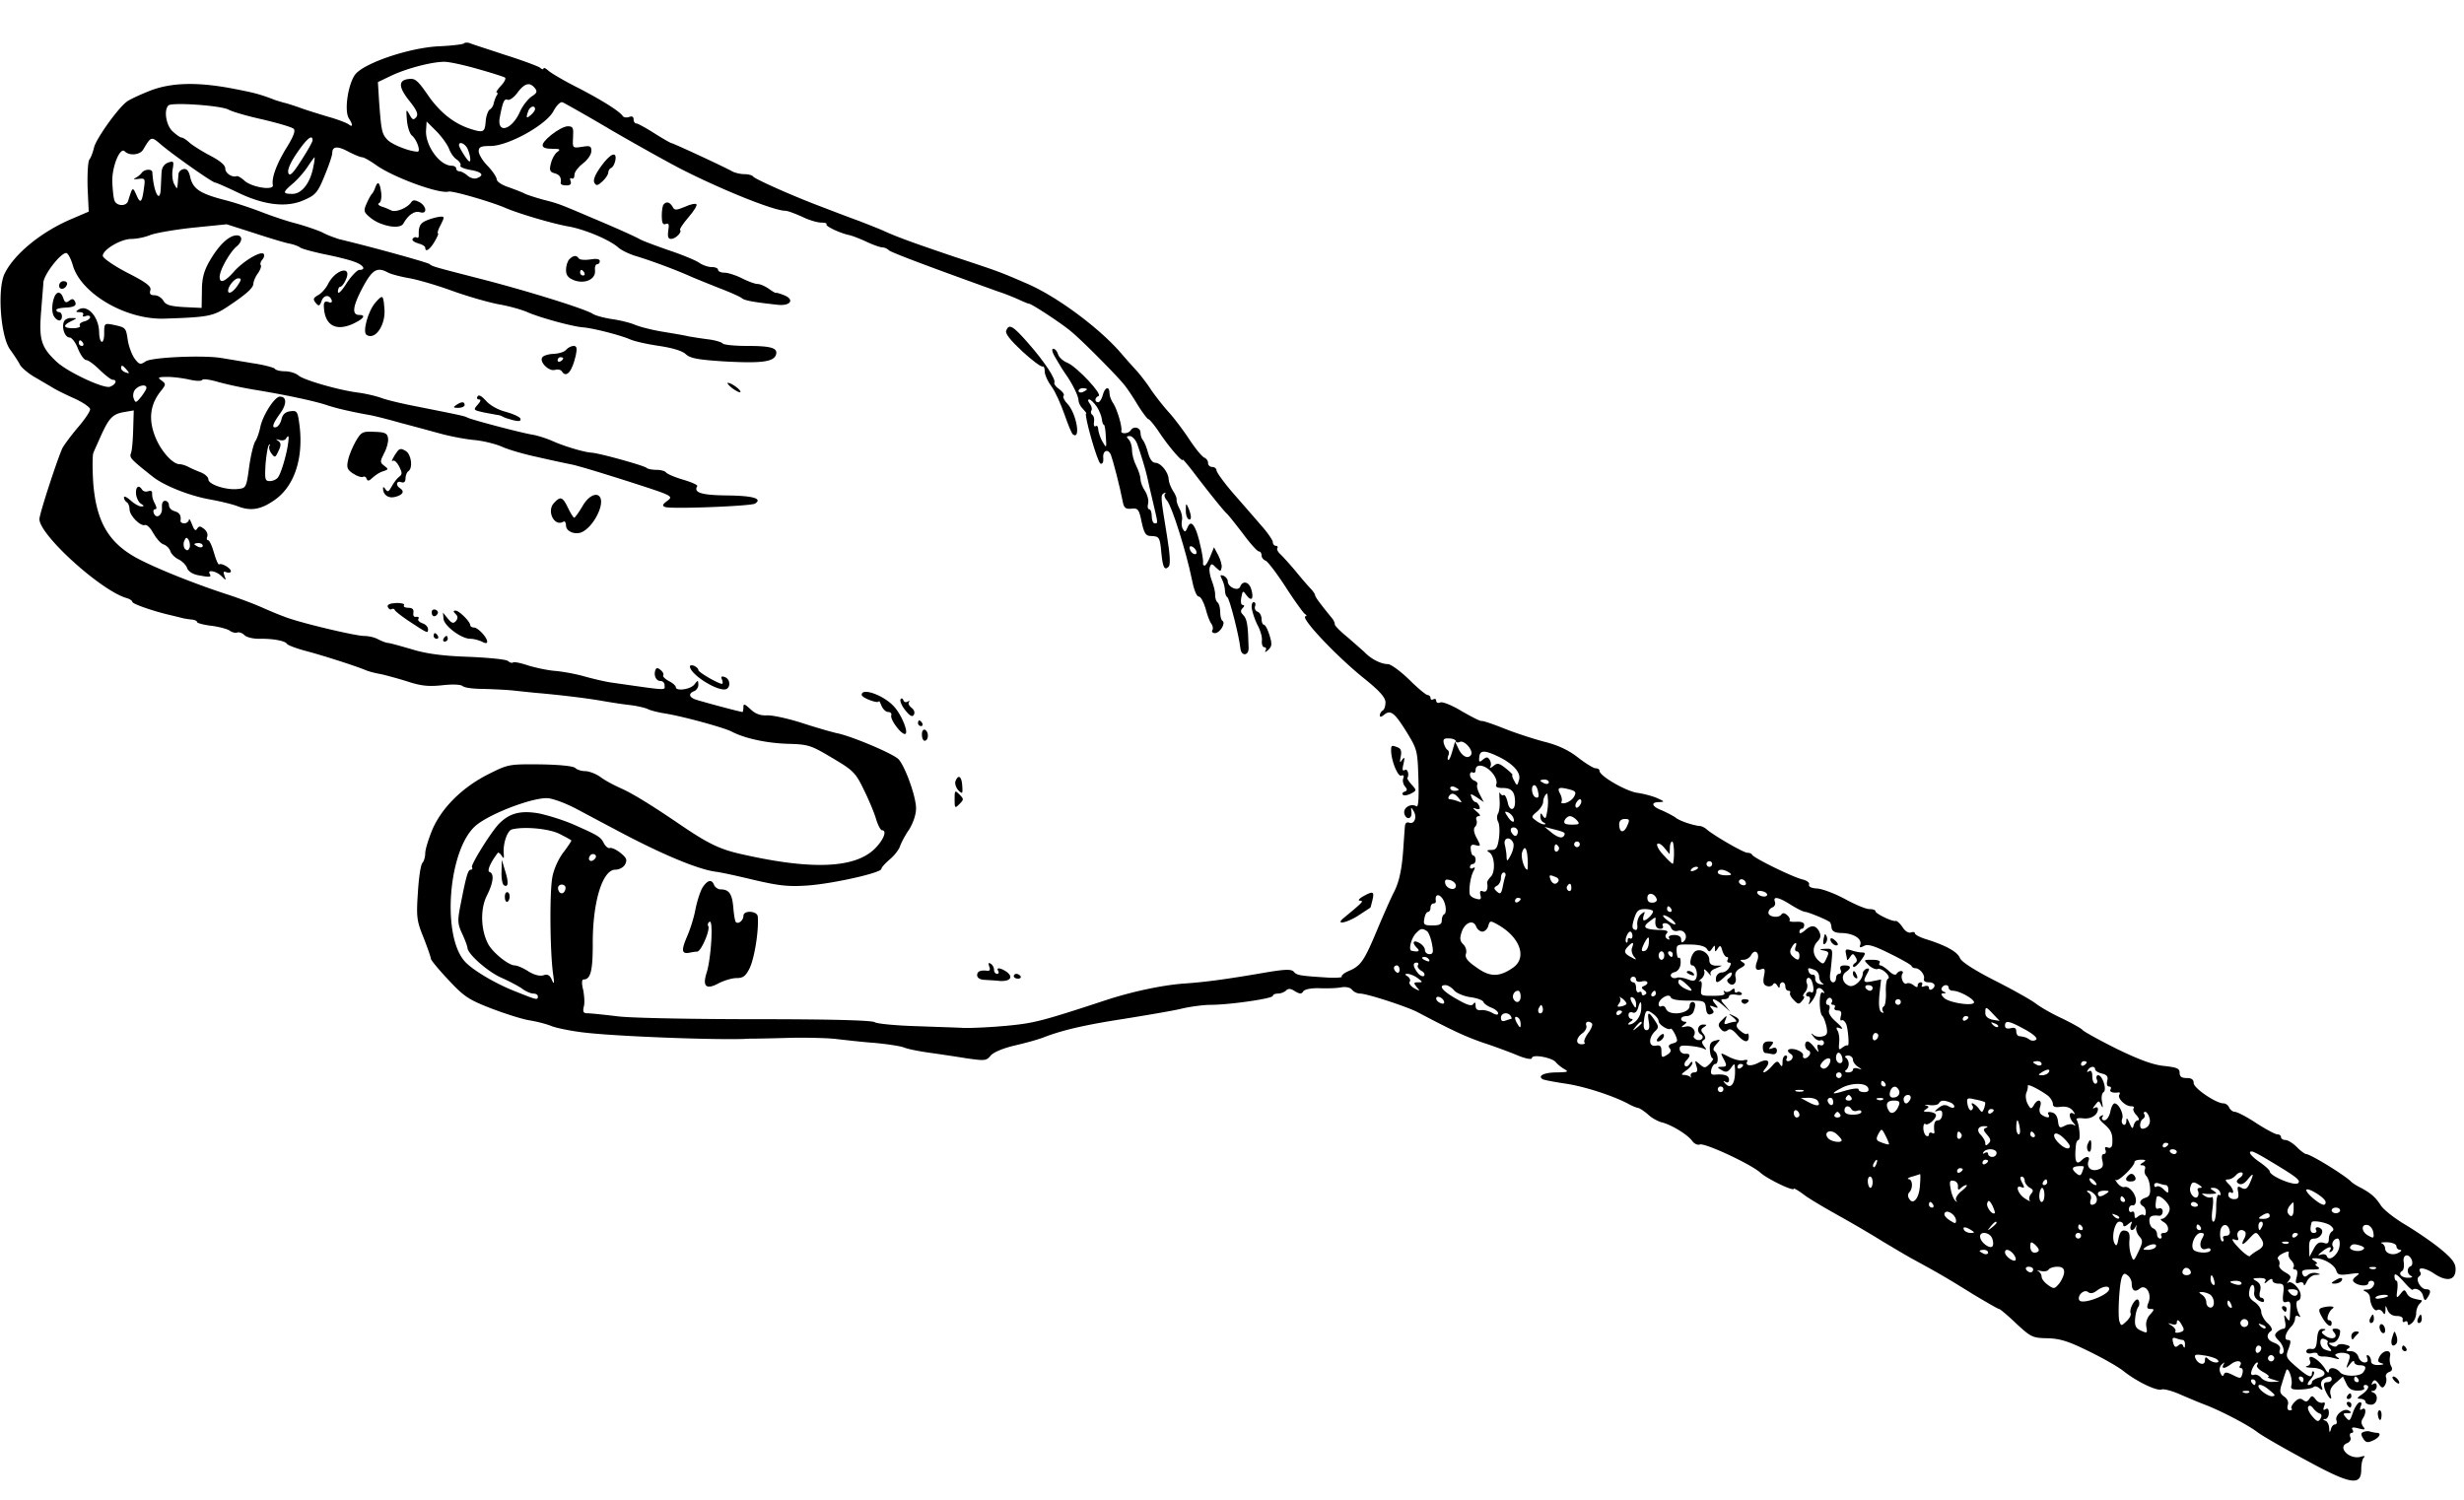 <svg xmlns="http://www.w3.org/2000/svg" version="1.0" viewBox="0 0 468 285"><path d="M88.091 8.263c-.16.16-2.353.428-4.813.535-5.402.268-13.8 3.049-15.725 5.242-1.39 1.658-2.247 6.953-1.284 8.45.802 1.23.749 1.766-.053 1.124-.375-.268-2.14-.963-3.905-1.444-1.765-.535-4.225-1.284-5.509-1.765-1.23-.428-2.567-.856-2.942-.91-.32-.106-1.123-.32-1.711-.534-2.888-1.124-4.065-1.391-8.237-2.193-6.632-1.23-11.5-1.07-15.457.481-1.765.695-3.744 1.605-4.333 2.033-1.658 1.176-5.83 7.006-6.258 8.718-.214.909-.588 1.925-.855 2.246-.321.375-.428 2.781-.375 5.295l.214 4.654-3.37 1.444C7.755 44.099 2.674 48.27.856 52.015c-1.39 2.942-.749 11.927 1.07 14.388.695.962 1.55 2.246 1.872 2.888.32.588 1.711 1.765 3.102 2.514 1.337.802 2.834 1.658 3.262 1.925s2.193 1.177 3.905 1.926c1.658.749 3.049 1.711 3.049 2.086 0 .428-1.017 1.925-2.3 3.423s-2.568 3.262-2.942 3.904c-.91 1.926-4.386 12.516-4.386 13.532 0 2.996 11.553 13.479 16.474 14.976.642.16 1.176.535 1.176.75 0 .374 3.958 1.764 7.221 2.513.91.214 1.979.481 2.407.588s1.23.214 1.765.268c.481.053.91.267.91.481 0 .16 1.283.535 2.78.695 1.552.214 3.103.642 3.477.963.374.268.963.428 1.337.321.375-.16 1.016.107 1.39.482.429.427 1.659.695 2.729.695 2.674-.054 4.974.374 5.348.963.16.267 1.765.855 3.53 1.337 3.263.856 9.253 2.781 11.232 3.583.589.268 1.926.642 2.942.803 1.016.214 3.37.855 5.242 1.444 2.62.855 4.065.962 6.579.695 1.925-.214 3.423-.16 3.85.16.321.321 2.086.535 3.851.535 1.766.054 4.44.16 5.884.321 1.498.16 3.904.428 5.349.535 4.492.428 8.397.91 11.232 1.39 1.497.268 3.85.643 5.295.803s2.995.535 3.476.749c.482.267 1.926.642 3.263.856 3.423.534 11.392 2.727 12.783 3.476 2.46 1.284 6.686 2.193 10.697 2.3 3.798.107 4.333.268 8.344 2.674 3.905 2.3 4.44 2.782 5.937 5.884.91 1.818 1.98 4.332 2.353 5.562.375 1.284.91 2.3 1.177 2.3 1.016 0 .321 1.819-1.337 3.477-3.798 3.797-12.141 4.118-25.78.963-3.905-.91-6.151-2.033-11.767-5.884-5.135-3.476-8.451-5.509-10.59-6.472-1.445-.641-3.263-1.604-4.065-2.246-.856-.588-2.14-1.07-2.835-1.07s-1.551-.267-1.872-.588c-.375-.374-3.049-.642-6.686-.695-5.937-.054-6.097 0-9.734 1.818-5.028 2.514-8.879 6.365-10.698 10.483-.748 1.819-1.39 3.851-1.39 4.6 0 .695-.268 1.551-.535 1.819-.32.32-.695 2.834-.856 5.616-.32 4.653-.214 5.402 1.07 8.557.749 1.926 1.39 3.745 1.39 4.012s1.498 2.086 3.37 4.065c2.942 3.156 3.851 3.744 8.13 5.402 2.674 1.016 5.884 2.032 7.22 2.246s3.263.696 4.28 1.124c1.016.374 3.904.962 6.418 1.23 6.097.695 24.069 1.39 30.22 1.176.427-.053 1.23-.053 1.765-.053.48 0 3.69-.054 7.06-.16 3.37-.054 7.38.053 8.825.267 1.497.16 4.6.535 6.9.695 2.353.214 4.867.589 5.616.856.748.32 2.941.749 4.867 1.016s5.134.75 7.113 1.07c3.424.481 3.744.481 4.547-.535.588-.642 2.353-1.39 4.653-1.925 2.086-.482 4.6-1.177 5.616-1.605 3.37-1.284 7.649-2.3 14.976-3.423 3.958-.642 8.772-1.444 10.697-1.872 1.926-.481 4.547-.802 5.83-.802 3.477 0 11.82-1.177 11.82-1.712 0-.214.429-.428.963-.428s1.23-.267 1.552-.588c.427-.428.909-.375 1.711.16.91.535 1.23.535 1.551 0 .268-.374 1.444-.642 3.102-.588 1.445.053 3.263 0 4.065-.16.91-.161 1.712 0 2.086.427.321.428 1.017.75 1.551.75 1.284 0 8.665 2.406 10.805 3.476 6.685 3.53 9.092 4.653 12.622 5.883 1.98.642 4.867 1.712 6.419 2.354 1.658.695 2.78.855 2.78.534 0-.802 3.852-.106 4.547.803.321.374 1.016.963 1.605 1.283.909.535.695.589-1.444.642-2.354 0-3.69.642-2.675 1.284.268.16 2.247.535 4.44.856 3.583.535 9.146 2.353 11.98 3.904.589.321 1.338.642 1.712.696.321.053 1.177.641 1.872 1.23.642.642 1.819 1.283 2.567 1.497 1.819.428 4.921 2.3 5.83 3.53.375.535 1.017.856 1.444.696.91-.375 9.628 3.69 11.446 5.295 1.338 1.23 6.419 3.69 6.419 3.102 0-.16.802.32 1.765 1.016.91.749 4.011 2.568 6.793 4.119s6.525 3.744 8.29 4.867c1.818 1.07 4.546 2.728 6.15 3.583 4.708 2.568 6.259 3.477 11.072 6.472 2.514 1.498 4.707 2.782 4.921 2.782.16 0 1.658 1.23 3.263 2.78 2.781 2.568 3.102 2.729 5.883 2.782 2.354.054 3.958.535 7.756 2.407 2.674 1.284 5.67 2.995 6.685 3.797 2.621 2.086 6.365 3.851 7.275 3.53.427-.16 2.032.268 3.583.963 1.498.642 3.637 1.551 4.653 1.926 2.942 1.123 8.13 3.797 10.002 5.241.91.696 5.028 3.05 9.093 5.242 8.611 4.707 10.59 5.028 10.59 1.819 0-1.017.214-2.086.535-2.3.267-.268 0-.321-.642-.107-2.193.588-4.546-1.872-2.514-2.621.482-.214.75-.695.535-1.123-.16-.428-.053-.803.268-.803s.374-.267.16-.588c-.267-.481.054-.535 1.123-.267 1.23.32 1.39.267.91-.321-.375-.482-.428-1.017-.107-1.498.748-1.123.641-2.3-.107-1.818-.428.267-.482.107-.268-.535.268-.589.16-.856-.267-.75-.321.108-.91 1.017-1.23 1.98-.535 1.55-.642 1.658-1.284.91s-.588-.857.267-.857c.803 0 .856-.107.268-.481-.91-.588-2.728.856-2.354 1.872.16.428 0 .749-.267.749-.321 0-.695.428-.802.963-.214.695-.268.641-.321-.268 0-.642-.375-1.284-.696-1.39-.534-.214-.534-.321 0-.321.321-.054.642-.535.642-1.177 0-.695-.214-.963-.642-.695s-.481.107-.267-.535c.267-.642.16-.856-.267-.696-.375.107-1.017-.16-1.338-.641-.588-.75-.748-.75-1.176-.107-.375.588-.696.641-1.23.213-.482-.374-.963-.267-1.605.428-.481.482-.749 1.07-.535 1.23.16.161 0 .321-.374.321s-.535-.374-.375-.962c.214-.589-.053-1.23-.695-1.658-.802-.589-.91-.963-.428-2.407.267-.91.642-2.033.802-2.46.321-1.124 1.337 1.55 1.017 2.727-.214.749.16.856 1.818.803 1.123-.054 2.247-.268 2.407-.482.214-.214.695-.107 1.123.268.589.48.642.374.375-.375-.214-.535-.054-1.123.374-1.39 1.016-.642 1.551-.589 1.551.053 0 .267-.374.535-.856.535-.588 0-.748.32-.481 1.23.214.642.642 1.39.91 1.712.374.374.427.16.213-.589s.054-1.444 1.016-2.246l1.338-1.177.641 1.337c.428.963 1.017 1.337 2.14 1.337.91 0 1.444-.213 1.23-.534-.16-.268-.054-.535.214-.535.963 0 .642.909-.588 1.765-1.017.695-1.07.856-.268.856.482.053.91.267.91.588 0 .267.48.535 1.07.535 1.176 0 1.497-1.872.427-2.3-.535-.214-.535-.321 0-.321.32-.054.642-.428.642-.91s-.268-.641-.642-.427c-.374.267-.428.16-.16-.321.32-.535.588-.481 1.176.32.589.857.803.857 1.177.268.267-.428.374-1.07.214-1.497-.16-.375.107-.856.588-1.017.589-.214.696-.588.375-1.123-.268-.481-.321-1.283-.214-1.818.374-1.391-1.23-1.337-1.98 0-.427.855-.32 1.07.429 1.283.534.16.32.268-.535.321-.963.054-1.498-.214-1.498-.695 0-.428-.214-.963-.535-1.123s-.374.053-.214.481c.214.535.054.856-.481.856-.481 0-1.016-.482-1.177-1.07a1.558 1.558 0 00-1.497-1.07c-.856 0-.963-.16-.482-.481.535-.32.428-.535-.481-.749-.695-.214-1.39-.107-1.551.16s-.589.268-1.07 0c-.695-.427-.695-.534.054-.534.855 0 1.55-1.016 1.55-2.193 0-.268-.374-.481-.855-.481-.695 0-.749.16-.268.748.856 1.017-.48 1.498-1.711.589-.749-.535-.802-.75-.268-.963.482-.214.375-.321-.213-.321-.642-.053-.963.481-1.07 1.979-.107 1.551-.375 1.926-1.07 1.819-.535-.107-.963.107-.963.48 0 .322.428.482 1.07.322.588-.16 1.07-.054 1.07.16 0 .268.428.482.963.482.48-.054 1.497.107 2.246.32.91.268 1.123.215.588-.16-.588-.428-.588-.535 0-.749.428-.16 1.177-.16 1.658 0 .75.16.803.482.375 1.658-.482 1.284-.428 1.338.32.375.429-.589.803-.749.803-.428 0 .374.481.642 1.07.642 1.123 0 1.337.428.642 1.337-.589.856-3.691.856-4.386 0-.803-.963-2.14-1.07-2.14-.16 0 .374-.32.213-.642-.375-1.123-1.925-3.583-3.316-2.941-1.658.214.481-.054.91-.589 1.016-.481.16-.053.268 1.017.321 2.353.054 3.209 1.39 1.23 1.872-.696.214-1.284.588-1.284.856 0 .32-.267.535-.642.535-.32 0-.16-.482.375-1.07s.802-1.23.641-1.444c-.213-.16-.374-.054-.374.267 0 1.017-.695.75-2.942-1.176-2.032-1.765-2.086-1.926-1.497-3.477.481-1.337.481-1.658-.16-1.658-.803 0-.429-1.444.695-2.567.374-.375.695-1.07.695-1.498 0-.481.267-.642.642-.428s.428.16.214-.214c-.642-1.07-.803-2.781-.268-2.781.268 0 .482-.428.482-.963 0-1.23-1.765-2.942-2.407-2.407-.268.268-.214.054.16-.428.535-.695.375-.962-.695-1.55-.749-.429-1.284-1.017-1.123-1.391.107-.321.053-.803-.214-1.07s.107-.749.856-1.123c1.016-.482 1.283-.482 1.123 0-.107.374.107.963.535 1.337.374.428.588.963.427 1.23-.213.268-.053.481.268.481.428 0 .535.482.32 1.391-.32 1.123-.213 1.337.429 1.123.481-.214.855-.053.909.321 0 .375.267.107.588-.588.321-.642 1.07-1.23 1.712-1.23.963-.054.963-.107.16-.321-.535-.16-1.283 0-1.658.32-.535.482-.802.429-1.07-.213-.213-.642.161-.803 1.712-.803 1.498 0 1.765-.16 1.177-.534-.428-.268-.535-.535-.268-.535.321 0 .16-.268-.267-.535-.695-.428-.695-.535.107-.535 1.551 0 3.583 1.177 3.958 2.3.267.856.642.963 2.567.695s2.086-.214 1.23.428c-.695.535-.802.856-.267 1.23.856.642 2.567.696 2.567.054 0-.214.268-.428.535-.428 1.123 0 .481 1.605-.642 1.658-.909 0-1.016.107-.428.374.482.214.856.75.856 1.177.054 1.39.856 2.674 1.39 2.353.322-.213.75 0 1.017.375.374.588.481.481.535-.321 0-1.07 0-1.07.428 0 .267.642.91 1.07 1.711 1.07s1.23.267 1.124.695c-.054.428.107.588.427.374.268-.16.535-.053.535.321 0 .428.214.428.803-.053.427-.375.802-1.177.802-1.819s.267-1.444.642-1.818.535-.642.374-.696c-1.818-.32-2.353-.534-2.781-1.283-.428-.802-.535-.802-1.23.107-.75.909-.803.802-.589-.803.107-.909.054-1.711-.16-1.711s-.375-.374-.375-.91c0-.588.482-.32 1.659.963.855 1.017 1.658 1.765 1.765 1.658.588-.48 1.711.107 1.979 1.07.267 1.016.427 1.123.855.428.75-1.123.642-1.604-.267-1.604-1.016 0-2.086-1.926-1.337-2.407.32-.214.428-.535.267-.803-.695-1.07.802-.962 2.567.214 2.46 1.658 4.119 1.337 4.119-.802 0-1.177-.642-2.032-2.995-3.958-1.658-1.337-4.654-3.37-6.633-4.546s-4.011-2.782-4.546-3.584c-1.07-1.658-1.979-2.407-4.011-3.476-.75-.375-1.444-.856-1.605-1.017-1.016-1.123-7.755-5.295-8.611-5.295-.214 0-1.016-.588-1.765-1.337s-1.712-1.337-2.193-1.337c-.428 0-.802-.268-.802-.535 0-.32-.321-.535-.696-.535s-2.193-.963-4.011-2.14c-1.765-1.176-3.637-2.139-4.065-2.139-.375 0-.856-.374-1.07-.802-.16-.428-.642-.802-1.07-.802-1.444 0-5.67-2.889-5.67-3.851 0-.696-.427-.963-1.336-.963-.963 0-1.337-.267-1.337-1.016 0-.803-.535-1.016-2.996-1.284-2.086-.214-4.706-1.177-9.092-3.316-3.316-1.658-6.205-3.263-6.365-3.53-.214-.268-1.926-1.23-3.905-2.193-1.978-.91-4.171-2.193-4.92-2.781-.803-.642-4.226-2.568-7.702-4.333-4.012-2.032-6.472-3.637-6.74-4.332-.48-1.177-2.567-2.353-6.257-3.53-1.284-.375-2.3-.91-2.3-1.177 0-.214-.321-.32-.749-.16s-1.123-.214-1.605-1.016c-.481-.696-1.07-1.23-1.283-1.177-.589.214-3.851-1.39-3.851-1.819 0-.267-.535-.428-1.177-.428s-2.674-.855-4.546-1.872-4.226-1.925-5.295-2.032c-1.124-.054-1.712-.321-1.605-.749.16-.32-.374-.749-1.177-.963-1.765-.374-9.413-4.118-9.627-4.706-.107-.214-.481-.375-.91-.375-.695 0-5.99-3.049-7.594-4.332-.428-.428-1.124-.749-1.445-.749-1.23-.107-3.85-.963-4.6-1.605-.427-.32-1.604-.909-2.513-1.337-2.033-.749-2.3-1.604-.535-1.604 1.016-.054.963-.107-.428-.75-.856-.373-2.62-.855-3.85-1.015-2.247-.375-7.115-3.21-7.115-4.172 0-.268-.32-.482-.748-.482-.375 0-1.872-.909-3.316-2.032-1.765-1.39-3.798-2.353-6.365-2.995-2.033-.535-5.51-1.658-7.649-2.514s-4.065-1.498-4.279-1.444c-.214.107-1.872-.75-3.744-1.819-1.818-1.123-3.69-1.872-4.118-1.711-.428.214-.802.053-.802-.321 0-.321-.214-.428-.535-.268s-.535.054-.535-.214c0-.32-.268-.588-.535-.588-.32 0-1.925-1.337-3.53-2.942-1.658-1.604-3.477-2.941-4.065-2.941-1.23 0-3.049-.91-4.225-2.086-.482-.482-1.98-1.765-3.317-2.942-1.39-1.123-2.513-2.247-2.513-2.514 0-.32-.214-.802-.535-1.177-2.354-2.888-3.21-4.065-3.21-4.385 0-.16-.32-.642-.641-1.017-.375-.374-1.658-1.818-2.835-3.262s-2.567-2.942-3.049-3.423c-.481-.428-.802-.963-.642-1.23.161-.215 0-.429-.267-.429-.32 0-.588-.32-.588-.695 0-.32-.856-1.604-1.872-2.781s-3.423-3.958-5.349-6.151-3.476-4.332-3.476-4.707c0-.32-.375-.642-.803-.642s-.802-.32-.802-.748-.321-.856-.695-1.017c-.428-.16-1.658-1.658-2.835-3.423-1.123-1.711-2.888-4.065-3.958-5.241s-2.567-3.103-3.37-4.28c-.749-1.176-1.979-2.727-2.62-3.476a137.873 137.873 0 01-2.996-3.37c-4.118-4.813-12.141-10.75-17.757-13.21-5.456-2.354-5.135-2.247-14.174-5.242-7.434-2.514-10.697-3.69-13.371-4.92-.589-.268-2.621-1.07-4.547-1.82-1.925-.695-5.134-1.925-7.22-2.727-5.67-2.14-12.57-5.242-12.89-5.723-.16-.214-.856-.428-1.605-.428-.695 0-1.712-.214-2.246-.481-1.819-1.017-11.34-5.403-11.607-5.403-.16 0-1.658-.855-3.263-1.872s-3.155-1.872-3.423-1.872c-.32 0-.535-.374-.535-.802 0-.481-.32-.642-.855-.428-.482.16-1.017.107-1.23-.214-.642-.909-3.851-2.941-8.505-5.348-2.567-1.284-5.08-2.782-5.562-3.21-.535-.48-.963-.695-.963-.427 0 .214-.32.16-.642-.16-.374-.268-3.316-1.391-6.579-2.408-3.209-1.07-6.257-2.032-6.739-2.246-.428-.16-.963-.16-1.177.053zm2.568 4.814c2.674.749 5.027 1.498 5.241 1.658.268.16-.107.856-.748 1.551s-1.017 1.284-.803 1.284.214.32-.053.642c-.214.374-.428 1.016-.535 1.444-.054.428-.374.91-.695 1.123-.375.214-.696 1.177-.803 2.086-.16 2.247-.374 2.407-2.78 1.658-3.264-1.016-5.991-3.209-8.291-6.579-1.819-2.62-2.354-3.102-3.53-2.941-2.033.214-2.033 1.497.107 4.172 1.444 1.818 1.711 2.513 1.283 3.102-.535.588-.748.481-1.283-.535-.642-1.123-.642-1.016-.482 1.07.107 1.283.535 2.62.963 2.941.91.75 1.712 3.05 1.07 3.05-1.498 0-4.867-1.338-5.723-2.247-1.07-1.124-1.177-1.658-1.605-7.435l-.214-3.53 2.568-1.23c2.834-1.337 7.434-2.567 9.894-2.621.91-.053 3.798.588 6.419 1.337zm10.91 3.637c.536.642.429.963-.587 1.605-.696.481-1.712 1.765-2.193 2.835-1.551 3.583-4.493 4.385-3.851 1.07.588-3.05.855-3.53 1.497-3.263.375.107 1.23-.482 1.872-1.391 1.337-1.765 2.3-2.032 3.263-.856zm14.389 7.916c4.6 2.674 10.643 6.044 13.318 7.435 7.755 3.958 17.704 7.97 19.896 7.97.428 0 1.819.534 3.156 1.122 1.284.642 2.942 1.124 3.637 1.124.749 0 1.177.16 1.016.32-.32.321 2.514 1.659 4.226 2.033.588.107 2.086.695 3.37 1.284 1.23.588 2.62 1.07 2.995 1.07s.909.213 1.23.534c.428.428 7.862 3.21 20.806 7.863 1.177.374 2.888 1.07 3.85 1.497.91.428 1.82.803 1.98.803.481 0 6.204 3.744 8.023 5.295 2.032 1.658 8.771 8.45 10.109 10.162.534.642 1.711 2.407 2.567 3.85.91 1.445 1.818 2.622 1.979 2.622.214 0 1.23 1.23 2.246 2.781 1.819 2.674 4.28 5.51 4.28 4.92 0-.16.855.857 1.978 2.3 2.888 3.798 5.723 7.328 6.365 7.917.32.267 1.712 2.032 3.102 3.85 1.39 1.873 2.728 3.37 3.049 3.37.267 0 .481.321.481.749s.375.856.803 1.016c.427.214 2.139 2.46 3.797 5.028s3.316 4.867 3.637 5.081.375.428.16.428c-1.337 0 5.777 7.595 11.286 11.98 2.781 2.247 3.851 3.477 3.851 4.387 0 .642-.214 1.39-.535 1.55-.267.161-.535.59-.535.91 0 .374.268.32.803-.107 1.23-1.016 1.979-.428 4.279 3.263 2.032 3.316 2.086 3.583 2.246 8.932.107 3.637 0 5.402-.374 5.188-1.07-.642-2.568.267-2.3 1.39.374 1.338 1.55 1.017 1.337-.374-.107-.909-.054-.909.428-.107.695 1.123.16 2.568-.856 2.193-.481-.16-.749.107-.802.696s-.16 2.192-.268 3.69c-.267 4.386-.802 6.846-1.818 8.825-.535 1.016-1.98 4.28-3.21 7.22-2.46 5.884-3.102 6.794-5.402 7.756-.855.375-1.444.856-1.283 1.07.107.16-1.177.267-2.835.16-5.081-.32-5.723-.427-6.258-1.07-.428-.534-1.55-.534-5.348.108-7.702 1.337-11.553 1.818-15.244 2.086-4.225.267-10.216 1.55-15.243 3.209-9.735 3.209-12.784 4.118-16.153 4.546-3.21.428-8.451.749-10.858.695-.428-.053-4.225-.16-8.45-.32-4.173-.107-7.917-.482-8.291-.75-.428-.374-8.344-.588-22.304-.588-12.034 0-23.8-.214-26.475-.534-2.621-.321-5.242-.589-5.83-.589-.749 0-.91-.267-.696-1.23.214-.642.107-2.086-.106-3.21-.321-1.23-.268-1.978.053-1.978 1.337 0 1.765-1.551 1.765-6.686-.053-7.916 1.819-14.174 4.279-14.174.749 0 1.551-.428 1.872-1.016.428-.856.267-1.23-.91-2.193-.748-.588-1.657-1.016-1.978-.91s-.803-.266-1.124-.855c-.641-1.23-.909-1.444-5.616-3.53-1.925-.856-4.974-1.818-6.792-2.193-3.423-.588-5.51-.053-7.488 1.926-1.498 1.497-5.456 7.862-5.188 8.29.16.267.053.481-.214.481-.535 0-.856 1.07-1.926 6.526-.642 3.209-.588 3.744.268 5.616.534 1.123.962 2.3 1.016 2.674 0 1.177 3.85 4.546 6.365 5.67 1.337.588 3.102 1.497 3.904 2.032.749.588 1.765 1.016 2.246 1.016s.856.214.856.535c0 .749-.16.695-4.172-.91-3.904-1.497-8.45-4.225-9.788-5.83-4.332-5.027-2.995-21.233 2.14-25.672 2.781-2.407 11.713-5.723 14.067-5.189 1.337.268 3.316 1.07 4.974 1.926 1.711.91 5.723 3.049 7.755 4.118 8.612 4.6 15.35 7.381 18.72 7.863 1.017.107 4.386.856 7.488 1.604 4.654 1.07 6.365 1.284 10.163 1.017 4.867-.375 13.906-2.407 13.906-3.156 0-.268.695-1.016 1.551-1.765.91-.749 1.765-1.872 1.98-2.514s.962-2.086 1.71-3.156c.75-1.176 1.338-2.834 1.338-4.011.053-2.033-1.926-7.702-3.263-9.307-.802-1.016-9.039-4.492-11.82-5.027-.963-.214-3.958-1.07-6.579-1.926-2.674-.856-5.616-1.497-6.632-1.444-1.284.054-2.193-.267-3.156-1.177-1.123-1.016-1.337-1.123-1.337-.374 0 .481-.107.91-.16.91-.428 0-8.184-2.087-9.04-2.408-1.176-.481-1.23-1.123-.16-1.55.428-.161.802-.696.802-1.23-.053-.91-.053-.91-.749-.054-.695.962-3.53 1.337-3.53.534 0-.267-.588-.802-1.337-1.176-.695-.375-1.176-.856-1.07-1.07.161-.214-.053-.695-.48-1.016-.59-.482-.803-.482-1.017.053-.321 1.017.16 2.033 1.016 2.033.428 0 .749.374.749.802 0 1.016.963 1.07-10.27-.535-1.07-.16-3.369-.695-5.08-1.177s-4.172-.909-5.51-1.016-3.583-.588-5.027-1.016c-1.39-.481-2.728-.749-2.889-.588s-.588.053-.962-.268-3.744-.642-7.542-.802c-4.814-.16-7.97-.588-10.59-1.39-2.032-.589-4.118-1.177-4.546-1.23-.428 0-1.337-.375-1.98-.696-.641-.375-1.818-.642-2.674-.642-1.444 0-10.215-2.032-14.013-3.263-1.07-.32-3.263-1.23-4.867-1.925-1.605-.749-4.6-1.872-6.686-2.567-7.007-2.247-15.671-5.777-18.56-7.596-4.706-2.888-6.792-6.846-7.327-13.799-.16-2.728-.16-5.295.053-5.67.16-.427.803-1.818 1.391-3.155 1.551-3.423 2.246-4.172 4.386-4.546l1.872-.321-.107 3.637c-.054 1.979-.214 4.011-.428 4.493-.32.855-.053 1.123 4.118 4.439 2.14 1.711 6.954 3.637 10.858 4.332 2.086.375 4.44.963 5.242 1.284 2.46.963 4.332.695 6.846-1.016 3.85-2.514 5.723-7.81 4.974-14.174-.374-2.835-.428-2.995-1.765-2.835-.91.107-1.444.588-1.658 1.444-.16.75-.588 1.39-.963 1.551-1.016.321-.749-.588.642-2.513 1.337-1.819 1.337-3.263 0-3.263-1.016 0-3.316 3.637-3.744 5.883-.214 1.017-.642 2.193-.91 2.568-.32.428-.855 2.567-1.176 4.813-.535 4.012-.588 4.119-2.14 4.28-2.192.267-5.615-.856-5.615-1.82 0-.427-.642-1.015-1.444-1.336-.856-.321-1.926-.803-2.407-1.07-.535-.268-1.23-.481-1.605-.481-1.337 0-3.583-2.514-4.653-5.242-1.284-3.263-.963-5.99.963-8.504 1.123-1.391 1.123-1.498.267-2.14-.856-.588-.695-.695 1.177-.695 1.123 0 3.048.267 4.225.535s2.193.267 2.3.053c.107-.267 1.284-.107 2.674.268 1.39.428 4.547 1.123 7.06 1.55 6.258 1.017 11.66 2.194 13.907 2.942 1.711.589 4.707 1.284 8.023 1.872.748.107 3.53.803 6.15 1.552 2.675.695 6.151 1.658 7.756 2.086s4.332.962 6.044 1.123c1.765.16 4.172.749 5.456 1.337 1.23.535 4.171 1.39 6.471 1.872 2.3.535 5.295 1.177 6.633 1.444s6.204 1.765 10.91 3.263c8.291 2.674 8.452 2.727 7.275 3.637-.963.695-1.016.962-.428 1.176 1.07.428 16.26-.16 17.062-.641 1.498-.963-.374-1.498-5.242-1.552-4.92-.053-6.471-.534-5.723-1.765.16-.214-1.07-.748-2.674-1.23-1.658-.481-3.102-1.123-3.263-1.39-.214-.268-1.016-.482-1.818-.482s-1.658-.16-1.872-.374c-.428-.428-9.093-2.835-10.483-2.888-1.445-.107-5.028-1.177-7.221-2.14-1.177-.535-2.995-1.123-4.011-1.284-2.247-.374-11.767-2.888-12.356-3.262-.428-.268-2.032-.589-9.574-2.086-2.514-.481-5.509-1.177-6.685-1.605s-3.156-.855-4.333-1.016c-3.637-.428-10.483-2.407-11.446-3.263-.481-.427-1.658-.802-2.567-.802s-1.765-.214-1.926-.481c-.16-.214-2.086-.749-4.332-1.07-2.193-.374-4.814-.802-5.777-.963-3.37-.588-13.318-.16-14.44.642-.963.642-1.177.642-2.033-.481-.535-.696-1.123-2.247-1.337-3.477-.375-2.514-.375-2.46-2.728-2.995-1.712-.321-1.765-.321-1.765 1.605 0 2.3-.91 2.085-.963-.214-.053-2.942-2.246-5.349-3.904-4.28-.589.375-.589.482.214.482.534 0 .802.214.641.535s.054.374.482.214c.481-.16.856-.107.856.214 0 .267-.482.642-1.124.802s-1.016.535-.802.802c.16.268-.428.482-1.284.482-1.925 0-2.032-.535-.374-1.337 1.177-.589 1.177-.589.053-.589-.641-.053-1.283.268-1.444.696-.481 1.176.214 2.995 1.07 2.995.428 0 1.177.963 1.605 2.14.481 1.176 1.176 2.139 1.55 2.139s1.552.855 2.568 1.872c1.07 1.016 2.14 1.872 2.46 1.872.963 0 .589.962-.534 1.337-1.23.374-7.97-2.781-10.056-4.707-2.995-2.781-3.423-4.225-2.995-9.574.214-2.728.428-5.242.428-5.509.107-1.551 3.262-5.616 4.332-5.616.321 0 .91 1.07 1.284 2.407 1.604 5.348 10.109 10.323 17.436 10.055 8.023-.267 9.146-.428 11.82-2.193 3.638-2.407 5.028-3.637 5.028-4.492 0-.375.375-1.284.856-1.926.482-.695.695-1.39.535-1.551s-.053-.642.321-1.07c.32-.374.428-.91.214-1.07-.588-.588-3.958 1.445-5.67 3.424-1.711 1.925-2.674 2.246-2.674.962s1.926-4.706 3.21-5.776c1.336-1.123 1.122-2.354-.322-2.086s-3.209 2.086-4.813 4.867c-1.07 1.872-1.445 3.263-1.445 5.67l-.053 3.209-3.37-.16c-2.674-.161-3.476-.429-3.904-1.23-.321-.536-1.07-1.017-1.658-1.017-.802 0-1.016-.268-.802-.963s-.696-1.444-4.386-3.316c-2.568-1.337-4.654-2.781-4.654-3.21 0-1.176 3.423-3.208 5.456-3.208.963 0 2.567-.321 3.584-.75.962-.373 4.6-1.015 8.13-1.39l6.364-.642 5.349 1.712c2.942.963 5.937 1.872 6.686 1.979.748.16 1.604.481 1.872.695.32.268 2.353.803 4.546 1.284 2.193.428 4.814 1.07 5.776 1.444 1.712.588 2.354 1.551.963 1.551-.374 0-1.497 1.123-2.407 2.514-.962 1.551-1.658 2.193-1.658 1.605 0-.482.214-.91.428-.91.268 0 .749-.588 1.07-1.337 1.283-2.781-1.926-2.032-3.37.802-.428.856-1.283 1.819-1.925 2.14-.91.535-.963.749-.428 1.444.588.695.749.642 1.123-.374.428-1.177 1.551-1.23 1.926-.107.106.374-.107.535-.642.32-.589-.213-.856 0-.856.642.053 3.637 2.086 4.975 5.349 3.584 2.139-.963 2.78-1.765 1.39-1.765-1.444 0-1.284-1.551.535-5.028 1.925-3.637 2.835-4.172 4.974-2.995.535.267 2.3.749 3.851 1.016 1.605.268 5.295 1.337 8.237 2.407s6.9 2.193 8.825 2.567c1.926.321 4.44 1.017 5.616 1.552 2.514 1.07 8.451 2.674 10.43 2.834s6.953 1.444 8.879 2.247c.909.428 3.423.962 5.616 1.283 2.46.375 4.332.91 5.027 1.551.856.803 2.3 1.07 7.328 1.391 6.9.375 9.253.107 9.788-1.177.481-1.337-.695-1.765-5.456-1.765-2.407 0-4.492-.214-4.653-.481-.16-.214-1.337-.588-2.567-.749a92.708 92.708 0 01-3.905-.588c-.856-.214-3.155-.588-5.08-.91s-4.173-.909-5.082-1.283c-.856-.374-2.781-.856-4.279-1.07-1.444-.214-3.156-.642-3.744-1.016-1.39-.91-11.98-4.225-20.86-6.525-9.574-2.46-9.574-2.46-10.162-2.942-.481-.32-10.216-3.049-17.115-4.707-.856-.267-2.354-.802-3.21-1.283-.909-.428-3.102-1.177-4.813-1.659-1.765-.427-4.76-1.444-6.686-2.192s-5.242-1.872-7.435-2.407c-4.439-1.177-5.723-2.086-6.204-4.386-.267-1.07-.642-1.498-1.23-1.39-.535.106-.963.534-.963.962-.053.428-.107 1.284-.16 1.872-.107 1.016-.107 1.016-.642.053-.321-.534-.482-1.765-.321-2.78.267-1.605.214-1.712-.856-1.338-.749.267-1.177.963-1.23 1.712-.054.695-.107 2.139-.16 3.102-.107 3.209-1.391.856-1.605-2.995-.054-.696-1.605-.589-2.086.213-.214.268-.749.696-1.177.91-.428.16-.214.267.589.16 1.23-.16 1.337-.053 1.123 1.444-.375 2.996-.695 3.423-1.444 1.658-.75-1.658-.75-1.658-1.605 1.07-.32 1.123-2.3 1.016-2.62-.16-.161-.482-.322-1.98-.375-3.316-.16-2.835 1.444-6.847 2.353-5.937s2.942.695 3.53-.375c1.498-2.514 1.498-2.514 3.423-.856 2.407 2.033 9.735 7.168 10.216 7.168.214 0 2.14.855 4.28 1.872 5.08 2.46 9.413 2.941 12.729 1.39 2.086-.91 2.514-1.444 3.797-4.6.803-1.925 1.444-3.85 1.444-4.279 0-1.283.963-1.39 3.05-.267 1.122.588 2.3 1.07 2.62 1.07s1.551.695 2.674 1.497c3.21 2.3 11.928 5.51 13.746 5.028.696-.214 8.077 1.926 10.804 3.102 2.46 1.07 9.146 3.049 12.035 3.53 3.155.589 7.702 2.514 9.36 3.958.588.535 2.032 1.23 3.209 1.605 2.567.749 7.22 2.46 10.162 3.744 1.177.535 3.851 1.604 5.884 2.407 2.086.802 4.011 1.658 4.279 1.925.534.428 2.353.75 6.792 1.23 2.514.268 3.263-1.07 1.07-1.872-.802-.32-1.444-.48-1.444-.374 0 .054-.588-.267-1.337-.802-.696-.482-1.658-.91-2.14-.91s-1.765-.48-2.941-1.07-2.675-1.069-3.317-1.069c-.695 0-1.23-.267-1.23-.535 0-.32-.535-.535-1.23-.535-.642 0-1.765-.374-2.407-.855-.642-.428-3.209-1.498-5.616-2.3-2.46-.856-4.92-1.765-5.509-2.086-1.177-.642-4.118-1.98-9.841-4.386-5.402-2.3-5.777-2.46-8.558-3.156-1.337-.374-2.888-.856-3.477-1.123-.588-.321-2.032-.856-3.209-1.284-1.176-.374-2.14-1.016-2.193-1.444 0-.428-.748-1.55-1.711-2.567-.963-.963-1.712-2.247-1.712-2.781 0-.856.428-1.017 2.3-1.017 3.37-.053 10.43-3.958 11.874-6.578.642-1.177 1.337-1.872 1.765-1.712.374.16 4.493 2.46 9.093 5.188zM43.43 20.833c.641.374 3.583 1.23 6.525 1.872 2.888.695 5.509 1.444 5.83 1.765.374.374-.054 1.497-1.39 3.637-1.926 3.155-2.835 5.723-2.568 7.06.214 1.07-4.012.428-5.402-.856-.588-.535-1.23-.91-1.444-.856-.856.321-2.193-.535-2.193-1.444 0-.642-.963-1.444-2.781-2.407-1.552-.802-3.317-1.925-3.958-2.46-.589-.535-1.284-1.016-1.552-1.016s-1.016-.535-1.711-1.177c-1.23-1.123-1.712-4.011-.802-4.92.588-.642 10.002 0 11.446.802zm58.192-.107c0 .267-.374.748-.802 1.123-.856.749-.963.535-.481-.749.32-.91 1.283-1.177 1.283-.374zM85.31 28.32c.268.695.856 1.604 1.444 1.979.535.374.856.909.696 1.176-.16.214.695.589 1.872.803 2.246.374 2.727 1.016 1.283 1.55-.481.215-1.283 0-1.818-.48-.482-.429-1.177-.803-1.498-.803-.374 0-.642-.267-.642-.535 0-.32-.428-.535-.909-.535-2.3-.053-5.028-3.958-4.814-6.792l.107-1.605 1.98 1.979c1.069 1.123 2.085 2.62 2.3 3.263zm-25.94-1.658c0 .267-.963 1.979-2.14 3.797-1.605 2.514-2.193 3.102-2.46 2.407-.214-.588.374-1.979 1.658-3.851 1.872-2.728 2.941-3.584 2.941-2.353zm29.417 1.55c.267.59.535 1.498.535 2.033 0 .696-.268.535-1.07-.642-.588-.909-1.07-1.765-1.07-2.032 0-.749 1.07-.375 1.605.642zm-29.257 3.37c-.535 3.103-2.193 5.242-3.958 5.242-1.926 0-1.926-.267-.054-1.872.856-.695 2.14-2.14 2.835-3.156.696-1.07 1.337-1.925 1.39-1.925s0 .802-.213 1.711zM45.142 54.208c-.802 1.23-1.818 1.818-1.818 1.016 0-.856 1.23-2.353 1.925-2.353.642 0 .642.214-.107 1.337zM15.778 65.173c.16.267.054.534-.214.534-.32 0-.588-.267-.588-.534 0-.321.107-.535.214-.535.16 0 .428.214.588.535zm8.29 5.08c.589.696.536.75-.213.482-.482-.16-.856-.535-.856-.802 0-.696.32-.589 1.07.32zm3.745 3.424c0 .267-.482 1.016-1.017 1.711-.962 1.177-1.07 1.177-1.39.321-.214-.481-.107-1.283.267-1.711.75-.856 2.14-1.07 2.14-.321zm26.903 10.59c-.32 2.246-1.337 5.67-1.925 6.418-.268.375-.963.696-1.551.696-.91 0-.963-.321-.803-3.21.16-1.818.428-3.423.642-3.637.268-.213.321-.107.107.16-.16.322 0 .964.375 1.445.641.856.748.802 1.337-.481.535-1.124.481-1.498-.054-1.926-.535-.32-.428-.374.214-.16.535.16 1.07.053 1.23-.214.535-.856.642-.589.428.909zm221.807 56.535c0 .214.374.32.802.107.856-.321 2.567 1.658 2.086 2.46-.535.856-1.658.374-2.354-1.07l-.695-1.444-.481 1.712c-.268.963-.589 1.765-.749 1.765-.214 0-.214-.375-.054-.802.214-.428.107-.91-.106-1.07-.268-.107-.589-.696-.75-1.284-.16-.802.054-.963 1.017-.91.695 0 1.284.268 1.284.536zm7.916 2.835c2.941 1.39 4.546 3.155 4.064 4.546-.32 1.123-.374 1.123-.909.107-.32-.535-.481-1.07-.32-1.123.106 0-.482-.589-1.284-1.23-1.284-1.017-1.605-1.07-2.354-.428-.481.374-.749.427-.588.16.214-.32.16-.91-.107-1.337-.374-.589-.588-.589-1.284-.054-.642.589-.802.482-.695-.428.107-1.39.963-1.39 3.477-.213zm-1.07 3.102c.642.695 1.016 1.658.856 2.14-.268.587.053.801 1.283.801 1.605 0 2.247.75 2.247 2.675 0 1.711-1.07 1.765-1.391.053-.214-.91-.535-1.497-.749-1.39-.267.16-.535-.054-.695-.375-.16-.374-.16.16-.107 1.23.107 1.07-.054 2.247-.267 2.621-.268.428-.268 1.123 0 1.605s.32 1.872.16 3.102c-.267 1.818-.535 2.246-1.444 2.246-.856 0-.963.107-.375.482 1.017.642 1.177 3.69.268 4.6-.428.427-.749.962-.695 1.176.214 1.177-.107 1.872-.803 1.605-.481-.214-.642 0-.481.695.214.802.053.963-.856.695-.642-.16-1.123-.534-1.177-.909-.16-1.337.214-3.316.696-4.279.374-.695.374-.856-.054-.642-.32.214-.588.107-.588-.16 0-.32.267-.588.535-.588.32 0 .535-.375.535-.803s-.214-.802-.428-.802-.428-.481-.482-1.123c-.107-.856.16-1.07.91-.856 1.016.268 1.016.16.214-1.337-.589-1.07-.642-1.819-.321-2.14s.428-.909.267-1.283c-.16-.428.054-.749.428-.749.428 0 .267-.32-.374-.856-.803-.695-.856-.802-.107-.535.641.16.802.054.588-.534-.16-.375-.481-.75-.695-.75s-.589-.374-.75-.855c-.32-.802-.213-.802.964-.054l1.337.91-.75-1.444c-.427-.803-.64-1.605-.48-1.872.16-.214-.107-.589-.535-.75-.482-.16-.856-.695-.856-1.122s.267-.589.535-.428c.32.16.535-.054.535-.482 0-1.283 1.818-1.016 3.102.482zm10.804 1.872c0 .267-.374.374-.802.214-.428-.214-.803-.428-.803-.535s.375-.214.803-.214.802.214.802.535zM277.057 150c0 .107-.374.214-.802.214s-.802-.214-.802-.535c0-.267.374-.374.802-.214.428.214.802.428.802.535zm15.084.428c.213.91.053 1.23-.482 1.016-.749-.32-.963-2.3-.214-2.3.268 0 .589.589.696 1.284zm6.15-.428c.963.268 1.124.535.696 1.284-.268.535-1.016 1.07-1.605 1.23s-.963.054-.802-.214.053-.963-.268-1.55c-.641-1.178-.214-1.338 1.98-.75zm-21.18 1.658c.642.803.642.856-.214.535-.535-.214-1.23-.374-1.498-.374-.32 0-.374-.268-.214-.535.482-.802 1.124-.642 1.926.374zm16.902.268c.053.695-.054 1.818-.214 2.514-.16 1.07-.321 1.176-.75.535-.374-.642-.48-.589-.48.16 0 .481.32 1.016.695 1.123.32.16.374.321.053.321-.267.054-1.016-.267-1.55-.695-.964-.696-.964-.749.16-1.712.641-.535 1.176-1.39 1.176-1.872 0-.642.428-1.55.803-1.55 0 0 .053.534.107 1.176zm6.257.695c-.214.428-.534.802-.802.802-.214 0-.32-.374-.16-.802.214-.428.535-.802.802-.802.214 0 .32.374.16.802zm-12.836 2.728c.428 1.123-.375.91-1.123-.321-.589-.856-.535-.963.053-.749.428.16.91.642 1.07 1.07zm12.088.481c.588.696.427.803-.963.803-1.284 0-1.605-.214-1.39-.803.213-.428.641-.802 1.015-.802s.963.374 1.338.802zm9.52 1.07c-.642 1.444-1.497 1.284-1.497-.32 0-.643.374-1.017 1.07-1.017.908 0 .962.16.427 1.337zm-202.872 1.444c1.176.588 2.246 1.177 2.353 1.284.054.053-.588 1.07-1.444 2.193-.91 1.123-1.872 3.209-2.14 4.653-.588 2.781-.48 14.334.108 18.506.267 1.872.213 2.14-.214 1.177-.375-.91-.803-1.177-1.605-.91-.695.215-1.765-.053-2.888-.748-.963-.642-2.14-1.123-2.568-1.123-1.176 0-4.225-2.46-5.08-4.119-1.391-2.674-1.498-6.632-.215-9.146 1.23-2.46 1.444-4.172.482-4.493-.482-.16.16-1.765 1.604-3.637.054-.107.428.107.696.535.427.642.48.588.427-.267-.213-1.872.642-4.493 1.552-4.707 2.3-.588 6.9-.16 8.932.802zm182.12-.374c0 .428-.214.802-.482.802s-.588-.374-.802-.802c-.16-.482 0-.803.481-.803.428 0 .803.375.803.803zm8.718.16c.267.107.214.482-.054.749-.374.374-1.07.16-2.086-.588l-1.497-1.23 1.604.427c.91.214 1.819.482 2.033.642zm-9.574 2.033c.16.428-.054 1.444-.482 2.246-.641 1.23-.748 1.284-.802.374 0-.588-.16-1.604-.32-2.3-.375-1.39 1.069-1.711 1.604-.32zm12.622.214a.536.536 0 01-.534.534c-.268 0-.535-.267-.535-.534 0-.321.267-.535.535-.535.32 0 .534.214.534.535zm17.116.641c0-.641.214-1.176.428-1.176.374 0 .481 3.048.16 4.225-.053.107-.802-.535-1.658-1.497-.909-.91-1.497-1.926-1.337-2.247.214-.267.802.054 1.337.695l1.016 1.23.054-1.23zm-21.127-.16c.16.267.053.642-.267.856-.268.16-.535-.054-.535-.482 0-.962.32-1.123.802-.374zm-5.883 2.46c.053 1.017 0 1.872-.054 1.872-.588 0-1.284-2.353-1.016-3.262.481-1.498.963-.91 1.07 1.39zm-177.253-.107c-.695.696-1.39.16-.856-.641.16-.321.589-.428.91-.268.32.214.32.535-.054.91zm212.286.91a.536.536 0 01-.535.534c-.267 0-.535-.267-.535-.534 0-.321.268-.535.535-.535.32 0 .535.214.535.535zm-2.674.748c0 .107-.375.375-.856.535-.428.16-.642.107-.482-.214.321-.535 1.338-.748 1.338-.32zm5.883.856c.642.428.481.535-.642.535-.856 0-1.497-.267-1.497-.535 0-.695 1.07-.695 2.139 0zm-42.468.642c-.16.374-.374 1.337-.535 2.193-.267 1.23-.481 1.337-1.07.802-.641-.588-.641-.749 0-1.123.428-.214.75-.91.75-1.444 0-.588.213-1.07.534-1.07.268 0 .428.321.321.642zm9.52.214c.482.16.696.535.536.802-.428.75-1.124.589-1.498-.32-.321-.91-.214-.963.963-.482zm-18.933 1.658c0 1.07-1.819.642-2.033-.481-.107-.642.107-.803.91-.589.641.16 1.123.642 1.123 1.07zm55.09-.374c0 .267-.374.374-.802.214-.428-.214-.642-.535-.481-.803.32-.588 1.283-.107 1.283.589zm-224.213.962c-.214 1.124-1.177 1.124-1.39.054-.108-.481.213-.856.695-.856s.802.375.695.802zm191.052-.107c0 .428-.268.642-.535.482-.32-.214-.428-.589-.267-.856.481-.749.802-.588.802.374zm37.173 1.338c-.375.534-1.872.053-1.872-.589 0-.267.481-.32 1.07-.16s.909.481.802.749zm-20.967.695c.16.32-.214.695-.749.695-.695.054-1.016-.267-1.016-.909 0-1.123 1.337-.963 1.765.214zm-40.168 1.123c.214.856.107 1.658-.16 1.765s-.482.642-.482 1.177c0 .749-.428.963-1.765.963-1.604 0-1.765-.16-1.55-1.284.106-.695.427-1.284.695-1.284s.48-.374.48-.802.268-.802.536-.802c.32 0 .481-.16.481-.428-.32-1.872 1.284-1.284 1.765.695zm14.334-1.123c0 .16-.214.428-.534.588-.268.16-.535.054-.535-.214 0-.32.267-.588.535-.588.32 0 .534.107.534.214zm51.347 1.123c1.177.749 2.407 1.337 2.728 1.337.481 0 4.011 1.444 4.653 1.926.107.053.267.535.32 1.07.108.695.643 1.016 2.087 1.016 2.193.107 3.744 1.123 3.37 2.246-.214.535-.054.588.695.214.695-.428 1.925-.053 4.92 1.444 2.193 1.07 4.065 2.14 4.119 2.354.107.267.428.427.749.427.802 0 1.872 1.284 1.604 2.033-.107.374.268.642.91.642 1.176 0 1.497.749.588 1.337-.267.16-.535.053-.535-.268 0-.374-.374-.48-.856-.32-.428.16-.642.107-.481-.214s.053-.535-.214-.535a.594.594 0 00-.588.588c0 .428-.214.428-.803-.053-.428-.321-.962-.482-1.283-.321-.589.374-1.284-1.177-.803-1.872.16-.268.054-.482-.267-.482-.267 0-.695.214-.856.535-.214.321-.802.107-1.444-.535-.642-.588-1.39-1.07-1.604-1.07-.268 0-.321-.267-.161-.534.214-.321-.374-.535-1.39-.535-1.712 0-1.712 0-.696 1.016.535.535 1.337.856 1.658.749.375-.16 1.07.16 1.605.695.535.482.695 1.016.428 1.123-.321.107-.482 1.23-.428 2.568.053 1.283-.107 2.514-.375 2.674-.32.214-.374.588-.214.91.268.374.107.427-.267.213-.428-.32-.535-1.337-.374-3.316l.32-2.888-1.604.32c-1.765.375-1.926.161-1.016-1.497.481-.856.428-1.016-.16-.856-.375.16-.696.535-.696.856 0 1.177-1.498 2.621-2.46 2.407-1.338-.374-1.766-1.872-.803-2.62 1.177-.803 1.07-1.284-.214-1.284-.695 0-.962.267-.749.802.214.428.054.802-.267.802s-.588.375-.588.802-.214.803-.535.803c-.535 0-.749-.803-.535-1.872.053-.321.16-1.444.267-2.568.16-1.872.107-1.979-1.23-1.925-1.176.053-1.23.16-.32.32 1.016.215 1.07.375.534 1.498-.535 1.177-.642 1.177-1.497.428-1.177-1.07-1.23-2.62-.16-3.69.587-.642.641-1.07.267-1.872-.696-1.23-1.498-1.284-2.782-.107-.588.481-.962.588-.962.267 0-.374.213-.642.427-.642.268 0 .482-.32.482-.748s-.535-.642-1.498-.589c-.856.054-1.444-.053-1.283-.267s-.107-.695-.482-1.016c-.481-.428-.856-.428-1.07-.107-.48.748-2.46.481-2.46-.321 0-.428.321-.856.749-1.017s.642-.641.481-1.07c-.428-1.122.696-.908 3.049.59zm-22.732.802c.16.268.054.535-.214.535-.32 0-.588-.267-.588-.535 0-.32.107-.534.214-.534.16 0 .428.213.588.534zm-3.476.428c0 .535-1.177 1.712-1.712 1.712-.214 0-.214-.428-.053-.963.32-.749.214-.802-.482-.214-.481.375-.802 1.284-.748 1.98.107.801-.054 1.176-.482.962-.535-.16-.535-.695-.107-2.086.482-1.498.803-1.819 2.086-1.819.803 0 1.498.214 1.498.428zm3.637 1.605c1.23 1.123.481 1.177-.963.053-.749-.588-.963-.962-.535-.909.428.107 1.123.481 1.498.856zm-3.156-.054c-.16 1.124.16 1.765.91 1.765.427 0 .641-.267.48-.534-.16-.321 0-.535.429-.535s.962.374 1.123.855c.214.535.749.75 1.337.589 1.23-.321 1.98 1.123 1.123 1.979-.374.374-.535.267-.535-.321 0-.535-.481-.856-1.337-.856-.749 0-1.176.268-.962.588.16.321.053.375-.321.16-.428-.267-.482-.64-.107-1.069s-.054-.642-1.605-.642c-2.62-.107-3.102-.534-1.765-1.55 1.177-.91 1.284-.963 1.23-.429zm-32.894 2.3c.428 0 .963-.481 1.124-1.07.32-1.07.374-1.07 1.978-.16 4.119 2.407 5.403 6.204 2.728 8.076-2.62 1.819-4.386 1.819-6.953-.053-1.711-1.177-2.246-1.872-1.979-2.62.16-.536-.053-1.338-.535-1.766-.642-.642-.695-1.177-.267-2.407.642-1.765 2.193-2.353 2.728-.962.214.534.748.962 1.176.962zm-10.536-.107c.32.214.748 1.284.962 2.407.321 1.605.214 1.98-.481 1.98-.481 0-.856-.375-.856-.803s-.481-1.016-1.07-1.337c-1.176-.642-1.444-.054-.427.962.641.642.267.803-1.017.535-.642-.107-.16-2.193.75-3.262.962-1.017 1.23-1.07 2.139-.482zm39.044.91c0 .427-.214.641-.481.48-.214-.16-.428 0-.428.375s-.107.535-.267.375c-.375-.375.267-2.033.748-2.033.214 0 .428.375.428.803zm3.103 1.444c-.054.642-.375 1.283-.696 1.39-.802.268-.802-.16-.107-1.55.749-1.338.91-1.284.803.16zm-3.156.748c-.214.482-.054 1.23.32 1.712.59.695.536.749-.48.16-1.391-.695-1.498-1.176-.589-2.085s1.123-.803.749.213zm14.174.268c.428.642.535.642 1.016-.054s.535-.695.535 0 .053.696.535 0c.427-.695.588-.588.855.375.214.695.589 1.23.856 1.23s.321.214.16.535c-.16.267-.053.535.268.535.428 0 .428.267.054.909-.268.535-.91.963-1.445.963-.481 0-.962.428-1.07.909-.16 1.284.268 1.23 1.766-.214.695-.642 1.23-.856 1.23-.535s-.268.749-.588.963c-.375.214-.375.535-.054.856.802.802 1.658.053 1.337-1.123-.16-.696.107-1.23.91-1.659.962-.534 1.07-.748.48-1.123s-.587-.481.161-.481c.482 0 1.124-.375 1.39-.856.75-1.39 1.766-.428 1.178 1.07-.535 1.444-.268 1.979.855 1.55.589-.213.696.108.428 1.338-.214 1.123-.107 1.658.535 1.872.428.16.963.054 1.177-.267.214-.375.481-.321.802.16.321.535.482.588.482.054 0-.321.267-.642.534-.642.321 0 .535.374.535.802s.268.802.589.802c.267 0 .427.16.32.375-.16.267.161.856.696 1.39.802.856 1.016.856 1.604.107.375-.428.482-.802.268-.802s-.107-.374.267-.802.535-1.123.375-1.605c-.214-.428-.107-.91.107-1.07.267-.16.641.107.802.589.481 1.283.374 2.46-.16 2.086-.268-.16-.642-.054-.856.267-.16.268-.054.535.267.535.375 0 .535.374.321.91-.267.802-.214.802.481-.054.428-.589.803-1.39.803-1.765 0-.856.855-.91 1.39-.054.214.375.16.428-.214.214-.695-.428-.695 4.012 0 4.493.214.214.535 1.07.75 1.98.267 1.336.106 1.657-.75 1.871-.588.16-1.39.054-1.765-.32-.481-.375-.481-.268.054.374.374.534.963.855 1.337.695.32-.107.642.107.642.481s-.321.589-.749.428c-.481-.214-.588 0-.428.695.268.803.16.75-.588-.213-.482-.642-1.07-1.177-1.337-1.177-.696 0-.589 1.497.16 1.711.321.107.428.535.214.856-.481.802-1.444.856-1.23.054.053-.375-.535-.803-1.337-1.07-1.444-.374-2.086.16-.963.856.642.374.214 1.337-.588 1.337-.321 0-.375-.268-.214-.535.16-.32.053-.535-.214-.535-.321 0-.589.535-.589 1.177 0 .963-.107 1.07-.534.428-.375-.642-.642-.589-1.498.428-1.123 1.283-2.247 1.658-1.177.374 1.07-1.337.375-1.926-1.283-1.07-1.498.803-2.728.642-2.193-.267.16-.214-.16-.321-.75-.16-.534.16-1.764-.161-2.727-.642-1.658-.856-1.658-.856-1.123.213.802 1.445.749 1.659-.321 1.659-.856.053-.856.107.053.641.803.482 1.177.375 1.765-.427.642-.91.696-.91.75.106.16 2.675-.696 4.065-1.766 2.942-.535-.588-.535-.695 0-.374.375.214.642.053.642-.428 0-.802-.856-1.123-2.728-.963-.642.054-.802-.214-.642-.963.16-.588.482-1.07.75-1.07.695 0 .588-1.978-.108-2.406-.374-.268-.267-.695.321-1.337.856-.963.856-.963-.214-.696-.856.214-1.123.642-1.016 1.819.053.856.32 1.551.535 1.551s0 .428-.482.963c-.909.909-1.07.962-1.979.16-.962-.802-.962-.802-.641.321.32.91.16 1.23-.428 1.23-.428 0-.749.321-.642.642.053.375.053.535-.054.268-.16-.214-.641-.375-1.123-.428-.749 0-.642-.16.321-.856.642-.428 1.177-1.123 1.177-1.444s-.214-.214-.535.214c-.267.428-.642.588-.856.374s-.107-.695.214-1.016c.91-.91.802-1.39-.214-1.284-.481 0-.963-.32-1.016-.802-.107-.749.214-.856 1.979-.695 1.177.107 2.407.374 2.728.588.428.214.374.053-.054-.481-.481-.642-.535-.963-.107-1.23s.375-.589-.053-1.177c-.535-.642-.535-.856.107-1.284.588-.374.588-.481-.16-.481-1.017 0-1.338 1.337-.429 1.872.803.481.107 1.337-.802 1.016-.428-.214-.695-.535-.535-.749.589-.91-.374-2.032-1.497-1.765-.963.214-1.017.16-.375-.32.535-.375.589-.59.16-.59-.374 0-.695-.267-.695-.534 0-.321.482-.535 1.017-.535s1.176-.374 1.337-.856c.481-1.23.374-1.818-.214-1.818-.268 0-.535.32-.535.749 0 1.497-3.958 1.979-4.493.534-.16-.427-.535-.641-.856-.48-.267.16-.534 0-.534-.375 0-1.017 1.979-2.193 2.3-1.337.106.427 1.337.641 3.37.641 3.048 0 3.155.054 3.315 1.444.107 1.017.428 1.338.963 1.124.588-.214.642-.428.16-1.017-.534-.641-.427-.695.375-.374.91.321.91.267.267-.535-1.07-1.283-.107-1.123 1.498.268l1.39 1.23-1.016-1.23c-.909-1.017-.909-1.177-.16-1.177.535 0 .909-.268.909-.535 0-.32.588-.428 1.337-.32.802.16 1.23.053 1.07-.268-.214-.268-.588-.375-.856-.214-.267.214-.481.053-.481-.321 0-.428-.16-.482-.696 0-.427.32-.962.374-1.176.16-.268-.214-.268-.107-.107.268.267.428-.375.588-2.086.588-2.407 0-2.46 0-2.247-1.498.16-.962 0-1.444-.32-1.283s-.214 0 .267-.428c.481-.374.749-1.07.588-1.498-.16-.481.107-.374.696.268.481.588.748.749.534.374s.16-.856.91-1.123l1.23-.535h-1.177c-.856-.053-1.23-.374-1.23-1.123 0-1.23-1.658-2.247-2.674-1.605-.803.535-1.284 2.675-.589 2.675.642 0 1.124 1.444.803 2.353-.214.642-.642.695-1.712.267-.749-.267-1.658-.427-2.032-.267-.428.16-.856.053-1.07-.267-.16-.321.107-.696.695-.803.589-.16 1.07-.802 1.123-1.604.054-.75-.053-1.23-.32-1.124-.214.16-.375-.374-.428-1.176-.054-1.337.053-1.39 2.567-1.337 1.658 0 2.835.32 3.156.802zm16.848-.321c-.16.428-.054.802.214.802.32 0 .535.375.535.803 0 .962-.375 1.016-1.338.107-.481-.482-.534-1.017-.16-1.605.588-1.123 1.177-1.177.749-.107zm-24.925 1.605c0 .427-.214.802-.535.802-.267 0-.534-.375-.534-.802s.267-.803.534-.803c.321 0 .535.375.535.803zm1.605-.268c0 .268-.107.535-.214.535-.16 0-.428-.267-.588-.535-.16-.32-.054-.535.213-.535.321 0 .589.214.589.535zm-46.266 1.07c.16.32-.053.374-.48.214-.964-.375-1.124-.749-.375-.749.32 0 .695.214.855.535zm-2.139 1.016c-.16.321.16.749.642 1.07.535.267.749.695.535.963-.268.214-.803-.054-1.23-.589-.91-1.23-.963-1.925-.16-1.925.266 0 .427.214.213.481zm-3.477.91c0 .427-.214.641-.534.48-.268-.16-.535-.534-.535-.855 0-.267.267-.481.535-.481.32 0 .534.374.534.855zm78.839 0c.481.16.856.748.856 1.283s.32 1.123.695 1.284c.32.16.16.214-.428.16-.642-.107-1.016-.535-1.016-1.016.053-.535-.16-.856-.428-.802-.321.053-.695-.214-.802-.589-.268-.749-.107-.802 1.123-.32zm-75.415 1.55c1.016.75 1.016.803.106.803-.855 0-.909.107-.267.909.695.802.642.802-.481.214-.642-.374-1.07-.91-.856-1.23.214-.268 0-.749-.374-1.016-.642-.375-.589-.482.053-.482.428.054 1.284.375 1.819.802zm41.505.321c0 .321.481.482 1.07.321 1.176-.32 1.497.428.427.856-.535.214-.535.428.054.802.481.375.535.642.107.856-.321.214-.589.107-.589-.214s-.214-.428-.534-.267c-.268.16-.535-.16-.535-.749 0-.642-.214-1.123-.535-1.123-.268 0-.535-.268-.535-.535 0-.321.267-.535.535-.535.32 0 .535.267.535.588zm9.734 1.017c1.284 1.176.963 1.39-.695.534-.535-.32-1.016-.802-1.016-1.07 0-.802.48-.641 1.711.536zm-44.286 1.016c.481.535 1.925 1.123 3.155 1.284s2.3.588 2.407.909.803.802 1.498 1.07 1.284.748 1.284 1.07c0 .374-.428.32-1.177-.108-.695-.374-1.658-.588-2.14-.481-.641.053-.962-.214-.962-.856s-.16-.749-.428-.32c-.321.48-1.177.213-3.21-.964-2.674-1.497-3.53-2.62-2.085-2.62.428 0 1.176.428 1.658 1.016zm79.48-.482c0 .268-.214.535-.481.535-.321 0-.696-.267-.856-.535-.16-.32.053-.534.481-.534.481 0 .856.214.856.534zm14.441 0c0 .268.375.535.802.535 1.23 0 4.012 1.551 4.012 2.193 0 .803-4.76.107-5.723-.856-.588-.641-.642-.802-.054-.855.535 0 .535-.107 0-.321-.32-.107-.534-.482-.32-.749.374-.642 1.283-.642 1.283.053zm-81.299 1.605c0 1.123-.802 1.444-1.337.535-.374-.642.107-1.605.856-1.605.267 0 .481.482.481 1.07zm25.674-.535c0 .268-.268.535-.589.535-.267 0-.374-.267-.214-.535.16-.32.428-.535.589-.535.107 0 .214.214.214.535zm-40.222 1.498c.107.374-.107.535-.642.32-.481-.16-.855-.588-.855-.855 0-.695 1.23-.267 1.497.535zm34.606.535c-.16.16-.642.374-1.124.428-.588.107-.641-.054-.267-.535.32-.375.374-.91.16-1.177-.213-.214.054-.107.589.267.481.428.802.856.642 1.017zm1.872 0c0 .802-.107.802-.535.107-.696-1.07-.696-1.765 0-1.338.32.16.535.75.535 1.23zm37.172-.375c-.214.268-.053.482.268.482s.428.214.267.534c-.16.268.054.535.589.535.588 0 .802.321.588 1.07-.16.588-.107.963.16.802.214-.16.589.16.856.696.375.962.642 4.439.268 4.065-.107-.107-.589.107-1.017.428-.641.534-.695.374-.588-.91.107-.909-.053-1.925-.32-2.353-.322-.588-.215-.695.587-.375.589.214.268-.267-.748-1.176-1.177-1.016-1.658-1.819-1.39-2.407.16-.535.053-.91-.268-.91s-.428-.374-.268-.802c.214-.428.535-.641.802-.481s.375.535.214.802zm13.104-.053a.536.536 0 01-.534.535c-.268 0-.535-.268-.535-.535 0-.321.267-.535.535-.535.32 0 .534.214.534.535zm-49.314 1.444c-.107 1.444-1.23 2.781-2.3 2.835-.267 0-.16-.268.268-.535s.535-.535.214-.535-.588-.321-.588-.749.32-.642.748-.481c.482.214.856-.16 1.07-.856.428-1.551.695-1.39.588.32zm-18.827.535c-.535.535-1.016-.268-.535-.963.321-.588.428-.588.642 0 .107.374.054.802-.107.963zm85.738.374l1.177 1.23-1.337-.214c-.91-.214-1.39-.641-1.39-1.283 0-1.284.106-1.284 1.55.267zm-70.548-.535c0 .16-.214.428-.535.589-.267.16-.534.053-.534-.214 0-.321.267-.589.534-.589.321 0 .535.107.535.214zm6.044.535c.482.375.91.963.91 1.284 0 .642 1.872 1.818 2.246 1.444.16-.16.535.374.91 1.123.534 1.23.48 1.39-.482 1.658-.749.214-.91.482-.589.91.375.427.214.855-.534 1.283-.91.588-1.017.482-1.017-.642 0-1.016-.214-1.283-1.07-1.123-1.336.268-1.443-1.39-.213-2.674.802-.749.802-.963 0-2.14-1.177-1.765-1.444-1.658-1.123.268.213 1.123.053 1.604-.428 1.604s-.642-.588-.482-1.872c.268-2.032.482-2.193 1.872-1.123zm-27.17.321c.16.268.213.535.053.535-.107 0-.588.16-1.07.32-.588.215-.856.054-.856-.534 0-.963 1.338-1.177 1.872-.32zm1.871 1.498c0 .802-.107.802-.534.107-.696-1.07-.696-1.765 0-1.337.32.16.534.748.534 1.23zm85.043-1.284c0 .16-.214.428-.535.588-.267.16-.535.054-.535-.214 0-.32.268-.588.535-.588.321 0 .535.107.535.214zm-71.51 1.177c.213.214-.108 1.016-.696 1.818s-.91 1.605-.695 1.819c.16.16-.054.32-.535.32-1.23 0-1.123-1.176.107-2.085.588-.428.91-1.07.749-1.498-.268-.695.481-.963 1.07-.374zm9.466-.107c0 .107-.428.535-.909.909-.856.695-.91.642-.214-.214s1.123-1.123 1.123-.695zm67.66.749c-.16.16-.588 0-.963-.375-.481-.535-.427-.588.321-.267.535.16.803.481.642.642zm5.081.48c1.605.857 2.46 1.659 2.193 1.926s-.802.321-1.23.054c-.695-.481-.963-.535-2.032-.695-.268 0-.535-.428-.535-.91 0-.588-.321-.802-1.07-.588-.695.16-1.07 0-1.07-.481 0-1.07.75-.963 3.744.695zm-27.812 1.178c0 .32-.214.695-.535.855-.268.16-.535-.053-.535-.481 0-.481.267-.856.535-.856.32 0 .535.214.535.482zm-6.847 4.225c.16.588 0 1.016-.427 1.016s-.75-.481-.75-1.016.215-.963.482-.963.588.428.695.963zm2.033.374c0 .375.428 1.017.963 1.338.855.588.855.588 0 .32-.535-.16-.963-.053-.963.214 0 .321-.428.535-.91.535-.534 0-.748-.214-.427-.428s.535-.748.535-1.176-.214-.963-.535-1.177-.107-.428.428-.428c.481 0 .909.375.909.802zm-4.279.107c-.053.963-1.016 1.872-1.551 1.498-.481-.267-.481-.535 0-1.123.642-.803 1.551-1.016 1.551-.375zm40.114.696c0 .267-.374.374-.802.214-.428-.214-.802-.428-.802-.535s.374-.214.802-.214.802.214.802.535zm8.558-.321c0 .16-.214.428-.535.588-.267.16-.534.054-.534-.214 0-.32.267-.588.534-.588.321 0 .535.107.535.214zm-65.253.535c0 .16-.214.428-.535.588-.267.16-.534.053-.534-.214 0-.32.267-.588.534-.588.321 0 .535.107.535.214zm66.858.802c0 .267.588.642 1.284.802.962.214 1.23.589 1.016 1.39-.16.643 0 1.07.32 1.07.375 0 .482.215.322.535-.321.482.427.75 1.497.589.268-.054.321.16.16.428-.427.642 1.124 2.193 2.194 2.193.48 0 .695.16.534.374-.214.16 0 .802.535 1.337.482.535.589.963.268.963s-.642.428-.803.91c-.16.801-.32.748-.802-.375-.428-1.016-.588-1.123-.588-.375-.054.535-.268.856-.589.642-.267-.16-.374-.642-.214-1.07.375-.855-.641-2.941-1.444-2.941-.267 0-.641.695-.802 1.604-.214.91-.695 1.605-1.123 1.605s-.588-.268-.375-.642c.268-.374.16-.428-.32-.16s-.321.695.695 1.55c1.337 1.177 1.604 1.873 1.497 3.745-.053.588-.32.855-.802.695-.535-.214-.695-.053-.481.481.16.375 0 .75-.321.75-.374 0-.481.48-.268 1.283.214 1.016.054 1.39-.855 1.658-1.337.428-2.247-.481-1.765-1.712.32-.855-.482-.909-1.337-.053-1.07 1.07-1.391.107-1.07-2.942.053-.481.267-.91.481-.91.428 0 .16-2.94-.32-3.797-.215-.32.213-.427 1.176-.32 1.498.213 2.835-.642 2.835-1.766 0-.32-.268-.427-.642-.213-.428.267-.375.053.107-.535.695-.91.749-.91 1.177.053.32.642.32.428.16-.588-.214-.91-.053-1.712.267-1.926.696-.428-.214-3.209-1.016-3.209-.32 0-.428.375-.267.802.214.428.053.803-.268.803s-.588-.642-.588-1.39c0-.857-.214-1.231-.642-.964-.374.214-.428.16-.214-.214.428-.748 1.39-.855 1.39-.16zm-8.825.588c-.16.268-.75.535-1.23.535-.803 0-.803-.107-.108-.535 1.07-.695 1.766-.695 1.338 0zm-39.313.535a.536.536 0 01-.534.535c-.268 0-.535-.267-.535-.535 0-.32.267-.535.535-.535.32 0 .534.214.534.535zm8.29 1.605c.161.267.054.535-.213.535-.321 0-.589-.268-.589-.535 0-.321.107-.535.214-.535.16 0 .428.214.589.535zm-3.262.802c.214.535-.053.802-.749.802-.588 0-1.07-.214-1.07-.535 0-.267-1.016-.16-2.406.214-2.728.856-3.049.696-.91-.428 1.926-1.07 4.707-1.07 5.135-.053zm34.178 1.498c.481.428.909 1.123.909 1.55 0 .536.428.696 1.498.536 1.016-.107 1.765.107 2.3.748.427.589.48.803.106.535-.427-.214-.695-.107-.695.321s.321 1.07.695 1.444c.482.589.482.642 0 .375-.374-.214-1.123-.107-1.711.214-.91.481-1.07.32-1.23-.91-.107-.962-.535-1.55-1.177-1.658-.588-.16-.856 0-.642.375.428.695-.214.748-1.23.107-.428-.268-.588-.856-.32-1.605.427-1.337-.536-1.551-1.231-.214-.481.749-.588.749-1.177-.32-.32-.643-.428-1.605-.214-2.087s.321-1.123.268-1.337c-.054-.428 2.353.802 3.85 1.926zm-61.67-1.23a.536.536 0 01-.535.534c-.267 0-.534-.267-.534-.535 0-.32.267-.534.534-.534.321 0 .535.214.535.534zm33.376.267c.16.481-.054.963-.535 1.177-1.017.374-1.498-.107-1.123-1.177.427-1.016 1.23-1.016 1.658 0zm-18.24.107c-.374.107-1.015.107-1.336 0-.375-.16-.107-.268.642-.268s1.016.107.695.268zm9.2 1.23c.16.267-.053.535-.534.535s-.696-.268-.535-.535c.16-.32.428-.535.535-.535s.374.214.534.535zm11.179.267c-.214.428-.535.803-.802.803s-.482-.375-.482-.803.375-.802.803-.802c.481 0 .641.321.481.802zm-17.597.321c.642 1.017-.107 1.124-1.711.268l-1.498-.802 1.444-.054c.802 0 1.605.267 1.765.588zm2.942.268c0 .428-.214.642-.535.481-.267-.16-.535-.535-.535-.856 0-.267.268-.481.535-.481.32 0 .535.374.535.856zm9.467-.535c-.16.16-.642.214-1.016.053-.428-.16-.268-.32.32-.32.589-.054.91.106.696.267zm19.362.535c.107.107 0 .588-.16 1.123-.375.91-.429.91-1.07 0-.75-.91-1.712-1.337-1.124-.428.16.268.054.642-.214.802s-.588-.32-.748-1.07c-.214-1.23-.107-1.336 1.444-.962.91.16 1.765.428 1.872.535zm-16.367.588c-.481 1.337-1.39 1.819-1.872 1.07-.749-1.23-.428-1.98.91-1.98 1.016 0 1.23.215.962.91zm9.681-.588c.481.16.856.535.856.802 0 .321-.428.321-1.016 0-.696-.428-1.23-.32-1.98.268-.855.695-.855.802-.106.534.641-.16.855.054.802.803-.054.535-.374 1.016-.749 1.016-.695 0-.91.642-.749 2.086.107.374-.107.535-.428.32-.32-.16-.588-.053-.588.268s-.214.428-.535.268c-.267-.16-.535-.856-.535-1.444 0-.642.16-.963.375-.803.481.482 2.353-1.23 1.979-1.818-.16-.268-.803-.482-1.444-.482-.91 0-1.017-.107-.428-.481.642-.428.642-.535 0-.749-.428-.107-.107-.16.695-.053s1.605-.054 1.765-.321c.375-.642.91-.642 2.086-.214zm-18.667 1.337c.214.32.696.428 1.124.267s.748-.053.748.214c0 .321-.695.535-1.604.535-1.07 0-1.605-.267-1.605-.802 0-.91.856-1.07 1.337-.214zm-9.894 1.07c0 .267-.214.481-.535.481-.268 0-.535-.374-.535-.856 0-.428.267-.642.535-.481.32.16.535.535.535.856zm36.905-.91c0 .16-.214.428-.535.589-.267.16-.535.053-.535-.214 0-.321.268-.589.535-.589.32 0 .535.107.535.214zm-29.15.856c.16.268-.053.535-.535.535s-.695-.267-.535-.535c.16-.32.428-.535.535-.535s.375.214.535.535zm58.728.642c.32 1.07-.321 1.979-1.338 2.032-.641 0-.534-1.497.107-1.872.321-.213.428-.588.268-.855-.214-.268-.107-.482.16-.482s.642.535.803 1.177zm-24.657 1.765c.16.749.053 1.337-.16 1.337-.268 0-.482-.588-.482-1.337s.107-1.337.214-1.337.32.588.428 1.337zm-6.419.107c-.535.214-.481.481.214 1.284s.803 1.176.321 1.658-.642.481-.642-.054c0-.374-.374-1.016-.802-1.497-.963-.91-.588-1.765.695-1.712.589 0 .696.107.214.321zm-27.385 2.353c0 .535-1.818.321-2.513-.32-1.07-1.124.267-1.926 1.497-.91.535.482 1.016 1.016 1.016 1.23zm8.986.75c-.107.106-.695-.054-1.39-.322-1.07-.374-1.124-.642-.642-1.604.641-1.123.641-1.123 1.39.32.428.856.696 1.552.642 1.605zm13.746-1.926c.16.267.053.642-.267.855-.268.16-.535-.053-.535-.48 0-.964.32-1.124.802-.375zm13.906.053c.16.268.054.535-.214.535-.32 0-.588-.267-.588-.535 0-.32.107-.535.214-.535.16 0 .428.214.588.535zm6.686 2.247c0 .748-1.016.481-2.14-.642-1.55-1.551-.748-2.514.856-1.016.696.641 1.284 1.39 1.284 1.658zm18.72-.428c0 .16-.214.428-.535.588-.267.16-.535.054-.535-.214 0-.32.268-.588.535-.588.321 0 .535.107.535.214zm-32.626 1.711c0 .428-.375.75-.803.75s-.802-.268-.802-.59c0-.267-.267-.374-.642-.16-.32.214-.428.16-.267-.107.481-.855 2.514-.749 2.514.107zm34.23-.214c0 .214-.213.428-.48.428-.322 0-.642-.214-.803-.428-.16-.267.054-.481.481-.481s.803.214.803.481zm17.116 1.391c5.723 3.423 6.472 4.011 5.937 4.546-.642.642-5.402-1.337-5.402-2.246 0-.214-.856-1.016-1.872-1.712-1.711-1.176-2.407-2.14-1.444-2.032.214 0 1.444.642 2.781 1.444zm-74.185.91c-.16.48-.428.748-.535.588-.16-.16-.107-.482.107-.803.482-.855.803-.695.428.214zm21.234-.59c0 .161-.214.429-.535.59-.267.16-.535.053-.535-.215 0-.32.268-.588.535-.588.321 0 .535.107.535.214zm29.417.322c-.641.374-.641.535-.053.535.374 0 .588.32.428.748-.16.375-.054.963.267 1.284s.642 1.284.696 2.193c.107 1.177-.107 1.712-.856 1.926-1.123.374-1.337 1.07-.482 1.604.321.16.535.695.535 1.177s-.16.695-.374.535c-.16-.214-.642-.107-1.07.214-.535.481-.695.428-.695-.268 0-.535-.214-.749-.535-.588-.267.16-.535-.054-.535-.482 0-.48.321-.802.695-.748.321.107.642-.321.642-.91 0-1.283-1.337-2.834-2.193-2.567-.32.107-.909-.214-1.337-.749-.374-.535-.535-.802-.267-.588.428.374 3.53-2.62 3.53-3.423 0-.268.535-.428 1.23-.428.963 0 1.016.107.374.535zm-11.232.802c0 .107-.16.588-.32 1.016-.268.696-.482.75-1.07.268-1.016-.856-.91-1.284.32-1.39.589-.054 1.07 0 1.07.106zm-22.999.481c0 .16-.214.428-.534.589-.268.16-.535.053-.535-.214 0-.321.267-.588.535-.588.32 0 .534.106.534.213zm52.63 1.605c-.695.535-.748.802-.213 1.123.481.268 1.07 0 1.711-.802 1.123-1.39 1.23-1.177.375.749-.482 1.07-.856 1.23-1.551.856-.75-.428-.856-.268-.642.802.16 1.07 0 1.337-.803 1.337-.588 0-1.07-.374-1.07-.802s.215-.642.482-.482c.749.482.481-.748-.428-1.604-.695-.696-.695-.856-.053-.856.428 0 1.07-.374 1.444-.802s.91-.642 1.177-.482.053.642-.428.963zm-60.76 1.39c-.106 2.461-1.283 3.905-2.032 2.621-.32-.427-.267-.962 0-1.23.749-.748.642-2.46-.107-2.514-.374-.053-.107-.267.642-.48s1.39-.429 1.498-.482.107.909 0 2.086zm-8.985-.534c0 .588-.214 1.07-.428 1.07s-.428-.482-.481-1.07.107-1.07.428-1.07c.267 0 .48.481.48 1.07zm28.882-.268c0 .375.428.963.91 1.284.748.374.802.642.267 1.23-.32.428-.428.963-.214 1.23.214.214-.16.107-.802-.32-1.39-.803-2.086-2.728-.856-2.247.695.268.695.107.214-.802-.428-.802-.428-1.177-.054-1.177.268 0 .535.375.535.802zm13.64.75c-.322.267-1.338-.536-1.338-1.07 0-.268.321-.214.749.16s.642.802.588.91zm-26.316.32c-.053.642.107.749.535.321.32-.32.802-.588 1.07-.588s-.107.481-.91 1.123c-.748.588-1.23 1.39-1.07 1.711.268.428.215.482-.16.107-.32-.32-.695-1.283-.855-2.246-.268-1.39-.16-1.658.588-1.498.481.054.856.535.802 1.07zm16.955-.802c0 .267-.267.535-.588.535-.268 0-.375-.268-.214-.535.16-.321.428-.535.588-.535.107 0 .214.214.214.535zm22.518.535c.267 0 .481.374.481.855 0 .75-.053.75-.856 0-.427-.48-1.07-.748-1.337-.588-.267.214-.481.054-.481-.267 0-.375.374-.482.856-.321s1.07.32 1.337.32zm6.365 0c.588.374.588.535.107.535-.375 0-.535.213-.375.534.16.268.16.75 0 1.07-.535.802-1.765-.642-1.444-1.711.268-1.07.588-1.177 1.712-.428zm-29.418 1.872c0 .748-.214 1.337-.535 1.337-.267 0-.48-.589-.427-1.337s.32-1.337.534-1.337.428.588.428 1.337zm33.376-.482c.16.428.107.642-.214.482-.321-.214-.535.748-.535 2.353 0 1.498-.214 2.728-.535 2.728s-.374-.963-.16-2.514c.213-1.498.106-2.353-.161-2.14-.32.161-.856.054-1.284-.213-.695-.482-.695-.535 0-.428a8.043 8.043 0 001.605 0c.695-.054.695-.107 0-.589-.695-.427-.695-.534.053-.534.482 0 1.07.374 1.23.855zm20.003 1.712c.107.32-.053.642-.32.642-.75 0-3.317-2.14-3.317-2.782 0-.695 3.316 1.23 3.637 2.14zm-43.751-1.23c.642.802.32 1.872-.642 1.872-.267 0-.374-.428-.214-.91.214-.48.054-1.07-.32-1.337-.429-.267-.482-.428-.108-.428.321 0 .91.375 1.284.803zm2.14-.268c-1.017.696-1.605.696-1.605 0 0-.32.535-.535 1.23-.535.963 0 1.016.107.374.535zm3.476 1.07c.16.267.053.535-.214.535-.321 0-.588-.268-.588-.535 0-.32.107-.535.214-.535.16 0 .427.214.588.535zm7.916.535c.695.856.802 1.337.374 2.14-.32.588-.856 1.069-1.23 1.069s-.214.267.32.588c1.124.642 1.178 2.086.054 2.086-.427 0-.641.214-.481.535.16.268.054.535-.214.535-.32 0-.588-.374-.588-.802 0-.482-.321-.963-.696-1.123-.374-.107-.695-.696-.748-1.284-.107-1.016.374-1.284 1.872-1.123.32.053.641-.321.641-.803s-.32-.748-.748-.588c-.482.214-.642-.107-.589-.856.054-.642.16-1.23.214-1.337.214-.374 1.017.054 1.819.963zm-32.573 2.086c-.428.535-1.712-1.177-1.444-1.872.214-.642.428-.535.962.428.321.695.535 1.337.482 1.444zm-11.714-1.551c.16.267.054.535-.214.535-.32 0-.588-.268-.588-.535 0-.321.107-.535.214-.535.16 0 .428.214.588.535zm50.224-.107c.16.267-.054.481-.482.481s-.802-.214-.802-.481c0-.214.214-.428.481-.428.321 0 .642.214.803.428zm18.238.909c0 1.39-.48 1.765-1.07.802-.213-.32-.053-.909.268-1.337.856-1.016.802-1.016.802.535zm8.826.267c0 .268-.375.535-.803.535s-.802-.267-.802-.535c0-.32.374-.534.802-.534s.803.214.803.534zm-72.955 1.819c.053.535-.107.695-.482.481-1.39-.748-1.925-1.39-1.658-1.818.428-.696 1.98.267 2.14 1.337zm30.968-.321c-.16.16-.588 0-.963-.374-.481-.535-.427-.589.321-.268.535.16.803.482.642.642zm28.615-.428c0 .268-.535.535-1.177.535-1.016 0-1.07-.107-.427-.535 1.016-.695 1.604-.695 1.604 0zm-51.881 1.284c0 .107-.428.535-.91.91-.855.694-.909.64-.213-.215s1.123-1.123 1.123-.695zm24.068.374c0 .428.321.375.91-.107.802-.642.855-.642.535.16-.375 1.07.427 1.338.909.268.214-.374.214-.32.107.16-.107.428.16 1.23.588 1.712.695.749.695 1.123-.16 2.888-.91 1.926-.963 1.926-1.391.696-.267-.696-.428-1.98-.32-2.889.106-1.176-.108-1.658-.803-1.765-.695-.16-1.016.268-1.284 1.498-.214 1.337-.428 1.551-.749.91-.641-1.124.054-4.12.91-4.12.428 0 .748.268.748.59zm26.423.214c-.214.428-.428.802-.535.802s-.214-.374-.214-.802.214-.802.535-.802c.267 0 .374.374.214.802zm12.89-.107c.641.535.748.856.374 1.123-.374.214-.642.856-.642 1.445 0 .855-.267 1.016-1.016.748-.802-.214-1.284.054-1.872 1.177l-.802 1.498-.054-1.765c0-1.338.214-1.712 1.016-1.712 1.017 0 1.872-1.23 1.284-1.819-.535-.534-1.337-.374-.963.214.16.268 0 .535-.481.535-.642 0-.749-.695-.374-2.032.16-.428 2.674 0 3.53.588zm-47.068.375c.16.267.053.534-.214.534-.32 0-.588-.267-.588-.534 0-.321.107-.535.214-.535.16 0 .428.214.588.535zm22.464 0c.16.267.054.534-.214.534-.32 0-.588-.267-.588-.534 0-.321.107-.535.214-.535.16 0 .428.214.588.535zm5.51.695c.106.535-.161.91-.696.91-.482 0-.695.213-.535.534.16.267.107.535-.16.535s-.482-.749-.428-1.605c.053-1.765 1.497-2.086 1.818-.374zm27.277.267c.16 1.124.053 1.177-.91.642-1.39-.695-1.497-2.3-.16-2.032.482.107.963.748 1.07 1.39zm-76.378-.428c.695.428.695.535-.107.535-.481 0-1.07-.267-1.23-.535-.428-.695.267-.695 1.337 0zm52.042.321c.16.214.107.803-.214 1.338-.695 1.337-.214 1.283 1.123-.214 1.123-1.177 1.177-1.177 1.926-.107.909 1.23.748 1.872-.642 2.62-.535.321-1.123.75-1.284.963s-1.123-.481-2.14-1.55c-1.176-1.231-1.497-1.82-.855-1.606.695.268.91.16.695-.374-.428-1.123.589-1.872 1.39-1.07zm-48.03 1.338c.213.588.213 1.23 0 1.444-.482.481-2.14-.696-2.3-1.712-.268-1.284 1.872-1.07 2.3.268zm16.848-.589a.536.536 0 01-.535.535c-.268 0-.535-.267-.535-.535 0-.32.267-.535.535-.535.32 0 .535.214.535.535zm22.999.535c-.696 1.284-.214 2.353.855 1.926.428-.16.75-.054.75.213 0 .642-2.14.696-3.103.107-.91-.641.107-3.316 1.23-3.316.695 0 .749.214.268 1.07zm18.185-.856c0 .16-.214.428-.535.589-.268.16-.535.053-.535-.214 0-.321.267-.589.535-.589.32 0 .535.107.535.214zm7.916 2.247c-.16 1.604-1.98 3.102-2.407 1.979-.107-.375-.642-.482-1.123-.321-.696.214-.642.107.16-.535 1.23-1.016 2.086-1.177 1.551-.268-.214.375-.16.428.268.214.32-.214.481-.641.32-.909-.427-.588.161-1.551.856-1.551.321 0 .482.642.375 1.39zm-57.123.802c0 .267-.375.481-.803.481-.481 0-.802-.481-.802-1.123 0-.963.107-1.016.802-.481.428.374.803.856.803 1.123zm47.442-1.337c-.16.16-.642.214-1.017.053-.427-.16-.267-.32.321-.32.589-.054.91.106.696.267zm20.485.588c0 .375.32.695.695.695s.268.268-.267.535c-1.07.642-2.568.16-2.568-.802 0-.374-.32-.856-.641-.963-.375-.16.107-.214 1.016-.214 1.016.054 1.765.375 1.765.75zm-45.73.16c-.161.268-.856.535-1.498.535-.963 0-1.017-.107-.375-.534 1.07-.696 2.3-.696 1.872 0zm39.044-.213c.642.267.695.481.268.748-.856.535-2.728 0-2.354-.588.321-.588.856-.588 2.086-.16zm-70.869 1.283c0 .268-.374.375-.802.214-.428-.214-.802-.428-.802-.535s.374-.214.802-.214.802.214.802.535zm4.814.268c.374.481.535.962.374 1.176-.428.375-1.979-.802-1.979-1.497 0-.749.856-.589 1.605.32zm75.683 1.176c.16.535.053 1.017-.214 1.124-.803.267-.75 1.55.107 1.872.32.16.107.32-.535.32-1.284.054-2.086-.748-1.23-1.283.32-.16.427-.91.32-1.658-.267-1.498.963-1.819 1.552-.375zm-71.94 1.765c0 .268-.213.535-.48.535-.321 0-.696-.267-.856-.535-.16-.32.053-.534.481-.534.482 0 .856.214.856.534zm5.884.482c0 .535-.428 1.497-.909 2.14-.91 1.069-1.016 1.122-2.14.32-.695-.481-1.23-1.176-1.23-1.604 0-.375-.32-.856-.641-1.017-.375-.16-.16-.16.481-.053.642.16 1.284.053 1.498-.268.16-.267.909-.534 1.658-.534.909 0 1.283.32 1.283 1.016zm24.07.107c0 .267-.375.481-.803.481-.803 0-1.07-.642-.482-1.23.428-.428 1.284.054 1.284.749zm35.14-.802c-.161.16-.642.213-1.017.053-.428-.16-.267-.32.321-.32.588-.054.91.106.695.267zm-46.373 2.888c0 1.283.588 1.711 1.498.963 1.123-.963 2.353.855 1.711 2.567-.428 1.016-.32 1.284.375 1.284.748 0 .748.106-.107 1.07-.589.641-.856 1.55-.696 2.353.214 1.176.16 1.23-1.016.695-.963-.428-1.23-.91-1.123-2.193.053-.91.32-1.925.588-2.3s.268-.91.054-1.284c-.428-.748-1.819 1.552-1.498 2.46.16.322-.214 1.017-.802 1.552-.963.91-1.016.91-1.337-.054-.321-1.23 0-7.113.481-8.343.32-.75.535-.803 1.123-.321.428.32.749 1.016.749 1.55zm15.671-.535c.16.588.054.963-.214.749-.267-.16-.48-.642-.48-1.07 0-1.07.374-.91.694.32zm9.681.107c-.267.481-.107.481.482-.054.588-.481.909-.534.909-.107 0 .321.481.589 1.123.589.963 0 1.123.267.91 1.872-.161 1.497-.054 1.818.641 1.604.642-.214.803.107.696 1.498-.107 2.353-.107 2.353-.75 1.444-.427-.642-.48-.481-.267.642.214.91.107 1.498-.214 1.498s-.909.267-1.283.641c-.535.482-.482.803.32 1.605 1.017 1.016 1.284 2.567.429 2.567-.268 0-.375-.374-.214-.802.214-.535-.16-.963-1.07-1.337-1.39-.482-1.658-1.498-.588-2.247.32-.214.053-.855-.696-1.497-.642-.589-1.176-1.605-1.176-2.14 0-.588-.589-1.39-1.284-1.872-.91-.588-1.177-1.176-.963-2.14.107-.748.428-1.176.695-1.069.214.16.321.749.214 1.337-.107.642.214 1.284.856 1.605.696.374 1.016.374 1.016 0 0-.267-.267-.535-.534-.535-.321 0-.428-.535-.214-1.284.214-.909 0-1.444-.696-1.872-.855-.481-.802-.534.535-.588 1.07 0 1.39.214 1.123.642zm-4.492.374c0 .268-.482.375-1.07.214s-1.07-.374-1.07-.481.481-.214 1.07-.214 1.07.214 1.07.481zm-25.139 1.07c0 1.123-5.081 3.049-5.67 2.14-.48-.856.91-2.193 1.659-1.552.428.321.962.268 1.658-.267 1.123-.856 2.353-1.016 2.353-.321zm35.836.535c0 .91-.803 1.016-1.498.267-.588-.642-.481-.749.428-.749.588 0 1.07.214 1.07.482zm-16.741.481c.962.589 1.07 2.514.16 2.514-.428 0-.802-.428-.802-.963s-.375-1.176-.802-1.444c-.696-.481-.696-.535 0-.535.427 0 1.07.214 1.444.428zm33.856.321c0 .107-.588.321-1.337.428-.695.16-1.177.054-1.016-.16.267-.482 2.353-.696 2.353-.268zm-29.738 1.712c.16.428.107.642-.214.481s-.535-.535-.535-.856c0-.748.375-.588.75.375zm2.835 4.065c-.321.214-.802.107-1.016-.268-.214-.32-.107-.802.267-1.016.32-.214.802-.107 1.016.267.214.321.107.803-.267 1.017zm-12.195-.16c.481.801.374 1.069-.481 1.283-.589.16-.963.053-.803-.16.16-.268-.16-.75-.641-1.07-.91-.589-.91-.589 0-.321.48.16.909.053.909-.214 0-.856.428-.642 1.016.481zm15.832.48c-.16.161-.588 0-.963-.374-.481-.535-.428-.588.321-.267.535.16.802.481.642.642zm-15.725 2.247c.267 0 .481.428.428.91 0 .641-.107.695-.321.267-.16-.482-.481-.535-.963-.107s-.749.267-.963-.589c-.213-.802-.107-1.016.535-.802.428.16 1.017.321 1.284.321zm27.545.428c-.16.16-.053.588.268 1.016.695.749.481.856-.803.375-.481-.161-.855-.803-.855-1.338 0-.641.267-.855.802-.641.481.16.695.427.588.588zm-12.622 1.123c0 .321-.214.695-.535.856-.268.16-.535-.054-.535-.482 0-.48.267-.855.535-.855.32 0 .535.214.535.481zm-8.344 2.193c.374.374.267.535-.268.535-.428 0-1.07-.268-1.444-.642-.481-.481-.642-.428-.642.267 0 1.07-1.39.696-1.818-.48-.268-.643.053-.75 1.658-.482 1.123.16 2.246.535 2.514.802zm10.697.053c-.16.268-.535.375-.802.16-.268-.16-.375-.534-.16-.801.16-.268.534-.375.802-.16.267.16.374.534.16.801zm-6.365 1.07c-.214.268-.107.482.16.482.322 0 .428.481.268 1.07-.267.962-.374.962-1.765.267-1.177-.589-1.551-.642-1.765-.107-.16.428-.374.32-.642-.321-.267-.589-.16-1.23.268-1.605.534-.481.588-.481.32 0-.48.91.214.856 1.498-.107 1.07-.802 2.193-.588 1.658.321zm3.21-.053c-.161.267.374.855 1.176 1.283s1.284.856.963.91c-.268 0 .053.267.802.481l1.337.428-1.39.053c-.803.054-1.712-.32-2.086-.748-.375-.482-1.017-.75-1.391-.589-.321.107-.588-.053-.535-.374.107-.802.802-1.98 1.177-1.98.16 0 .16.215-.054.536zm8.824 2.674c0 .267-.106.535-.213.535-.16 0-.428-.268-.589-.535-.16-.32-.053-.535.214-.535.321 0 .588.214.588.535zm10.43 0c.16.267.054.535-.214.535-.32 0-.588-.268-.588-.535 0-.32.107-.535.214-.535.16 0 .428.214.588.535zm-19.522.535c0 .267-.107.535-.214.535-.16 0-.428-.268-.588-.535-.16-.321-.054-.535.214-.535.32 0 .588.214.588.535zm2.728 1.604c1.016.803 1.123 1.017.374 1.07-.802 0-2.567-1.283-2.567-1.925 0-.535 1.07-.16 2.193.855zm-3.958.321c-.16.16-.642.214-1.017.054-.427-.16-.267-.321.321-.321.589-.054.91.107.696.267zm13.371 4.012c.428.16.482.481.16 1.016-.374.642-.641.588-1.55-.481-.589-.696-.963-1.498-.75-1.819s.536-.214.91.268c.32.427.856.909 1.23 1.016z"/><path d="M104.672 25.646c-2.246 1.872-2.14 2.621.321 2.621 1.39 0 1.551.107.802.642-.481.374-1.016 1.39-1.176 2.193-.321 1.23-.16 1.605.748 1.818.963.268 1.284.803 1.124 1.872 0 .268.428.428 1.07.428.802 0 1.016-.267.802-.855-.16-.428-.107-.642.214-.482s.534-.107.534-.695c0-.535.75-1.498 1.605-2.14.91-.695 1.605-1.711 1.605-2.353 0-.963-.214-1.07-1.819-.802-1.765.267-1.765.267-1.658-1.819.107-1.818 0-2.086-1.016-2.086-.642 0-2.033.75-3.156 1.658zM114.086 31.69c-1.07 1.498-1.498 2.568-1.177 3.049.32.588.642.535 1.498-.267.641-.589 1.123-1.338 1.123-1.712s.267-.749.535-.856c.32-.107.641-.695.802-1.39.374-1.926-.963-1.391-2.781 1.176zM71.297 35.541c-.16.535-.482 1.124-.642 1.284-.214.16-.642.963-1.016 1.818-.642 1.445-.589 1.659.802 2.782 1.926 1.55 5.51 2.193 6.151 1.07.91-1.659 2.14-2.514 3.156-2.193 1.444.48 1.337-1.124-.107-1.926-.856-.428-1.23-.428-1.551.054-.642 1.016-2.889 1.979-3.744 1.55-.428-.213-1.284-.588-1.872-.748-.589-.214-.803-.482-.482-.642.321-.107.535-.963.428-1.872-.267-2.086-.642-2.46-1.123-1.177zM126.067 38.804c-.214.16-.375 1.177-.375 2.193 0 1.337.214 1.765.749 1.551.588-.214.695.053.481 1.284-.16 1.123 0 1.55.535 1.55.856 0 2.14-1.283 1.712-1.71-.16-.108.588-1.231 1.604-2.408s1.712-2.3 1.498-2.46c-.16-.214-1.177 0-2.193.481-1.712.696-1.979.696-2.353-.053-.535-.856-1.124-1.016-1.658-.428zM81.192 41.8c-1.39.534-1.712 1.122-1.658 2.887.053.375-.16.589-.375.428-.267-.16-.588-.053-.802.268-.16.267.32.642 1.07.855.749.161 1.337.535 1.337.803 0 .963.856.428 1.765-1.123.535-.91.856-1.605.642-1.605-.16 0 .053-.749.535-1.605.748-1.497.748-1.604-.107-1.55-.535.053-1.605.32-2.407.641zM108.149 49.234c-.375.374-.642 1.283-.642 2.032 0 1.016.374 1.498 1.551 1.98 2.086.748 4.118-.215 3.958-1.873-.107-.642.107-1.177.374-1.177.321 0 .535-.267.535-.588 0-.428-.642-.535-1.872-.32-1.016.16-1.979.053-2.14-.215-.427-.642-1.016-.588-1.764.16zm2.834 2.567c.16.267.054.535-.213.535-.321 0-.589-.268-.589-.535 0-.32.107-.535.214-.535.16 0 .428.214.588.535zM11.232 54.261c0 .91 1.177.75 1.498-.214.107-.374-.16-.641-.642-.641s-.856.374-.856.855zM10.323 56.4c-.535 1.391-.535 3.103 0 3.798.695.963 1.444.856 1.444-.107 0-.428-.214-.802-.535-.802-.267 0-.535-.16-.535-.428 0-.214.749-.374 1.605-.428 1.872-.053 2.407-.428 1.872-1.283-.268-.428-.535-.428-1.07 0s-.802.32-1.07-.482c-.428-1.337-1.23-1.444-1.711-.267zM71.35 57.417c-1.444 1.605-2.567 5.723-1.711 6.204 1.658 1.07 3.69-1.979 3.37-5.08-.215-2.568-.322-2.622-1.659-1.124zM191.105 62.82c-.213.534.803 1.818 3.103 3.957 1.872 1.712 3.583 2.995 3.85 2.835.215-.107.375.32.375.963s.588 1.925 1.284 2.834 1.765 3.317 2.46 5.295 1.39 3.745 1.658 3.851c1.498.963.588-4.064-1.07-5.83-.641-.641-.962-1.39-.748-1.55.214-.215-.16-.75-.803-1.23-.642-.429-1.07-1.017-.962-1.23.374-.59-1.765-3.905-4.921-7.489-2.995-3.423-3.69-3.797-4.226-2.407zM107.56 66.403c-.32.428-1.337.749-2.246.802-.963 0-1.926.267-2.246.588-.803.803 1.123 2.835 2.353 2.46.481-.16 1.07-.053 1.284.268.855 1.39 1.979.054 2.674-3.102.267-1.284.16-1.712-.428-1.712-.428 0-1.07.321-1.39.696zm-.588 1.658c0 .16-.214.428-.535.588-.267.16-.535.054-.535-.214 0-.32.268-.588.535-.588.321 0 .535.107.535.214zM200.626 68.221c.642 1.123 1.444 2.407 1.765 2.835 1.177 1.605 2.46 4.172 2.46 4.974 0 .482.375 1.23.856 1.658.428.482.749.856.589.856-.482 0 2.139 9.307 2.727 9.52.375.108.589-.267.535-1.016-.214-1.444.91-1.925 1.444-.642.375.963 1.712 6.044 2.247 8.88.214 1.176.535 1.443 1.658 1.336 1.23-.16 1.444.107 1.925 2.514.482 2.193.803 2.674 1.765 2.674 1.605.054 1.712.214 1.98 3.156.267 2.781.588 3.477 1.39 2.674.374-.374.267-2.3-.321-5.883-1.23-7.542-1.23-7.649-.588-8.076.374-.16.481-.107.214.107-.214.267-.054.855.374 1.283.91.963 3.69 9.842 4.707 14.87.374 1.978.909 3.369 1.337 3.369.374 0 .91 1.016 1.284 2.246.32 1.284.802 2.568 1.123 2.942.267.374.374.91.16 1.23-.16.268.054.535.482.535.962 0 2.139-1.925 1.444-2.353-.268-.16-.428-.91-.428-1.712 0-.749-.214-1.55-.482-1.765-.267-.16-.48-.802-.48-1.39.053-.589-.268-1.819-.643-2.782s-.535-2.086-.374-2.514c.267-.748.428-.748 1.177.054.855.802.909.802 1.07 0 .106-.481-.215-1.498-.643-2.354l-.802-1.497-.695 1.711c-.375.963-.856 1.765-1.07 1.765s-.374-.16-.32-.427c.16-.589-.643-4.493-1.284-6.151s-1.23-1.819-1.712-.535c-.32.749-.481.802-.802.214-.268-.375-.321-1.123-.214-1.658.16-.535-.054-1.551-.428-2.193-.375-.696-.642-1.498-.588-1.765.106-.214-.214-1.016-.696-1.712-.428-.695-.802-1.658-.802-2.193-.054-1.337-1.498-3.102-2.514-3.102-.588 0-1.07-.695-1.39-1.872-.268-1.016-.696-2.086-.963-2.407-.268-.267-.482-.91-.482-1.444 0-1.016-1.337-1.337-1.872-.428-.374.642-1.925.749-1.765.107.214-.749-.802-4.118-1.497-5.188-.428-.588-.75-1.444-.75-1.979 0-1.444-.908-1.177-1.283.374-.214.75-.588 1.338-.856 1.338-.748 0-.695-.91.054-1.177.856-.268-4.065-5.51-5.884-6.311-.855-.321-1.658-1.07-1.818-1.659-.16-.534-.535-1.016-.91-1.016s-.16.803.589 1.98zm5.83 5.723c0 .107-.374.321-.802.535-.428.16-.803.054-.803-.214 0-.32.375-.535.803-.535s.802.107.802.214zm1.872 3.316c.481.75.91 1.819.963 2.407.053.535.214 1.016.374 1.016s.321 1.017.375 2.3c.16 2.193.106 2.193-.642.91-.428-.75-.75-1.765-.803-2.3 0-.535-.214-.856-.481-.642-.32.16-.428-.16-.32-.802.106-.589-.054-1.177-.322-1.338-.267-.213-.374-.588-.16-.855.16-.268 0-.856-.321-1.284-.375-.481-.428-.802-.107-.802.267 0 .91.642 1.444 1.39zm7.648 7.007c.696 1.926 1.659 5.081 1.926 6.365.107.535.588 2.674 1.07 4.653 1.016 4.333 1.016 4.119.32 4.119-.267 0-.534-.589-.534-1.338s-.214-1.337-.482-1.337-.374-.481-.214-1.07-.107-1.658-.588-2.406c-.481-.696-.856-1.712-.856-2.247s-.374-1.658-.802-2.514c-.428-.802-.802-2.139-.802-2.941s-.268-1.712-.642-2.086c-.481-.482-.428-.642.214-.642.428 0 1.07.642 1.39 1.444zm11.233 20.378c.32.963-.803.749-1.177-.214-.214-.535-.054-.749.32-.642.322.107.75.535.857.856zM139.064 73.73c.748.535 1.444.91 1.55.75.322-.268-1.657-1.766-2.353-1.766-.267-.053.054.428.803 1.016zM90.712 75.281c-.214.321-.107.589.268.589.428 0 .32.374-.268 1.016-.856.963-.802 1.016 1.123 1.444 1.124.214 2.3.428 2.568.481.32 0 .802.16 1.07.321.32.214 1.23.482 2.032.696 1.123.267 1.498.16 1.337-.321-.107-.321-1.39-.91-2.781-1.284-1.498-.374-2.995-1.23-3.744-2.086-.802-.91-1.39-1.23-1.605-.856zM86.647 76.94c-.642.427-.588.534.428.534.642 0 1.177-.267 1.177-.535 0-.695-.588-.695-1.605 0zM67.553 83.84c-.589 1.069-1.284 2.673-1.444 3.583-.321 1.39-.16 1.818 1.016 2.567.749.481 1.605.749 1.818.588.268-.16.589 0 .696.375.16.481.481.428 1.123-.214.535-.482 1.39-1.07 2.032-1.23 1.017-.321 1.017-.428.214-1.017-.855-.641-.855-.802-.053-2.406.535-.963.856-2.247.749-2.835-.107-.963-.589-1.177-2.621-1.23-2.247-.107-2.46 0-3.53 1.818zM75.522 85.658c-.749.962-1.39 2.3-.909 1.872.214-.214.749.214 1.177 1.016.641 1.284.641 1.551 0 2.032-.375.268-1.017 1.124-1.391 1.819-.535 1.016-.802 1.123-1.177.535-.267-.428-.481-.535-.481-.214 0 1.283 1.016 2.032 2.353 1.658 1.444-.375 1.819-1.07.856-1.658-.856-.535-.642-1.498.268-1.123.534.16.802-.054.802-.75 0-.534.267-1.176.535-1.336.909-.589.588-3.156-.482-3.851-.802-.482-1.123-.482-1.55 0zM25.834 93.788c.053.748.481 1.604.909 1.872.695.427.695.534.053.534-.427 0-1.337-.534-2.032-1.176s-1.23-.856-1.23-.535.267.749.535.91c.32.16.535.801.535 1.336 0 1.23 2.086 3.316 2.941 2.995.375-.106 1.07.589 1.605 1.605.535.963 1.39 1.926 1.925 2.086s1.124.749 1.284 1.284.856 1.23 1.551 1.55 1.444 1.07 1.605 1.605c.214.642 1.016 1.177 2.032 1.391 2.247.428 2.674.428 2.3-.214-.588-.91 1.23-.588 2.193.374.91.91.963.91.588-.053-.267-.749-.214-.91.428-.642.428.16.803.054.803-.214 0-.588-1.872-1.658-2.247-1.283-.16.107-.588-.856-.963-2.193s-.855-2.407-1.123-2.407-.32-.321-.16-.696c.16-.427-.107-1.07-.589-1.444-.748-.588-.962-.588-1.337-.053-.267.535-.588.267-.963-.802-.32-.856-.588-1.23-.588-.91-.053.375-.428.696-.856.696s-.748-.16-.748-.428c.16-1.07-.16-1.605-1.124-1.872-.588-.16-1.07-.642-1.07-1.124s-.32-.855-.748-.855-.642.481-.589 1.283c.16 1.444-1.07 2.3-1.55 1.07-.161-.428-.054-.749.267-.749s.32-.32 0-.962c-.482-.91-.589-1.284-.589-2.247 0-.267-.32-.374-.748-.214s-.91.054-1.124-.267c-.641-1.07-1.283-.589-1.176.749zm10.162 10.269c-.214.535-.481.588-.856.214-.267-.268-.374-.963-.16-1.498.32-.749.481-.802.856-.214.214.428.32 1.123.16 1.498zm2.514-.375c0 .268-.374.375-.802.214-.428-.214-.803-.427-.803-.534s.375-.214.803-.214.802.214.802.534zM110.609 96.194c-.695 1.177-1.39 2.14-1.551 2.14s-.695-.856-1.177-1.872c-1.016-2.14-1.444-2.247-2.674-.91-1.444 1.552.107 4.6 1.818 3.53.268-.16.482.215.482.75 0 1.176 1.872 1.871 3.156 1.176 1.979-1.016 3.957-4.707 3.423-6.311-.482-1.39-2.3-.642-3.477 1.497z"/><path d="M225.23 96.836c-.054.803.213 1.605.48 1.765.643.375.643-.642 0-2.14-.427-.962-.48-.908-.48.375zM232.13 110.1c.267.536.534 1.498.534 2.087 0 .535.214 1.123.428 1.23.428.16 2.246 7.327 2.514 9.788.16 1.497 1.604 1.39 1.55-.16-.106-4.386-.32-5.456-.962-6.151-.588-.589-.642-.91-.16-1.391.374-.375.374-.588 0-.588-.321 0-.428-.589-.268-1.445.268-1.337.321-1.337.963-.427.963 1.283 1.444.748.963-1.017-.375-1.497-1.658-1.872-2.14-.588-.374.963-2.353.107-2.353-1.016 0-.428-.374-.856-.802-1.07-.696-.214-.696-.107-.268.749zM73.65 115.289c.16.374.482.588.696.428.267-.16.534-.107.641.16.054.214 1.23 1.123 2.568 2.033 3.744 2.46 3.744 2.46 3.744 1.604 0-.428-.482-.962-1.07-1.123-.588-.214-.963-.588-.749-.856.16-.267 0-.428-.428-.374-.428.107-.642-.214-.535-.802.107-.642-.213-.91-.962-.91-.642 0-1.017-.214-.803-.481.16-.267-.534-.481-1.55-.428-1.177.054-1.712.321-1.552.749z"/><path d="M237.799 115.77c.16.803.642 2.193 1.123 3.102s.856 2.193.749 2.835c-.054.696.16 1.23.481 1.23s.428.321.214.642c-.214.375 0 .321.481-.107.75-.695.803-1.123.268-2.834-.321-1.07-.802-1.98-1.07-1.98-.214 0-.428-.48-.428-1.07s-.32-1.23-.749-1.39-.641-.642-.48-1.07 0-.748-.268-.748c-.321 0-.482.641-.321 1.39zM81.994 116.305c0 .856.695 1.016 1.123.268.16-.268 0-.589-.374-.75-.428-.16-.749.054-.749.482zM86.54 116.626c.428.428.482.802.054 1.337-.482.535-.802.428-1.551-.481l-.91-1.123.107 1.176c.107 1.337 3.37 3.798 5.082 3.798.641 0 1.604.267 2.193.535.695.374 1.016.374 1.016 0 0-.803-1.765-2.675-2.514-2.675-.374 0-.695-.214-.695-.427 0-.696-2.14-2.782-2.782-2.782-.481 0-.481.16 0 .642zM82.368 120.798c0 .267.268.535.589.535.267 0 .374-.268.214-.535-.16-.32-.428-.535-.589-.535-.107 0-.214.214-.214.535zM84.24 121.333c-.16.267-.053.535.214.535.321 0 .589-.268.589-.535 0-.321-.107-.535-.214-.535-.16 0-.428.214-.589.535zM131.04 126.574c0 1.391 4.547 4.386 6.526 4.386 1.23 0 1.284-1.925.107-2.353-.642-.214-.802-.107-.535.481.16.428.16.803 0 .803-.695 0-4.493-2.193-4.493-2.621 0-.268-.374-.589-.802-.803-.428-.16-.802-.106-.802.107zM163.667 131.977c0 .588 3.21 1.765 3.263 1.23 0-.214.214.16.481.802.268.695.856 1.23 1.284 1.23.481 0 .695.321.588.642-.267.856 2.193 4.011 2.728 3.477.481-.482-.802-3.584-2.14-5.082-1.925-2.192-6.204-3.744-6.204-2.3zM171.048 132.832c-.16.321.214 1.23.91 2.086.855 1.07 1.337 1.337 1.604.856.267-.428.054-.963-.428-1.337s-.695-.856-.481-1.07c.214-.267.107-.267-.268-.107-.32.214-.695.107-.802-.267-.16-.375-.374-.428-.535-.16zM174.364 137.379c0 .267.268.534.589.534.267 0 .374-.267.214-.534-.16-.321-.428-.535-.589-.535-.107 0-.214.214-.214.535zM175.113 139.625c0 .695.321 1.177.589 1.07.748-.16.695-1.819-.054-2.086-.32-.107-.588.32-.535 1.016zM264.22 142.513c0 1.926 1.285 5.081 1.926 4.814.428-.16.589 0 .375.535-.16.428 0 1.123.32 1.498.482.588.482.802-.053 1.016-.374.107-.535.374-.32.588.16.214.855.107 1.497-.214 1.123-.588 1.123-.642.16-1.711-.535-.589-.909-1.177-.802-1.284.374-.642 0-1.819-.481-1.498-.482.268-.535-.053-.268-1.176.268-1.23.214-1.391-.267-.75-.428.643-.482.536-.268-.588.214-1.016.054-1.55-.534-1.765-1.177-.48-1.284-.427-1.284.535zM181.478 148.397c-.16.428.107 1.23.535 1.711.802.75.856.696.749-.855-.107-1.819-.75-2.247-1.284-.856zM181.318 151.82c0 1.711.053 1.765.909.91s.856-.964 0-1.82-.91-.802-.91.91zM133.448 168.561c-.428.695-1.017 2.514-1.338 4.065-.267 1.551-1.016 3.904-1.604 5.242-1.123 2.62-1.07 3.37.428 3.102.481-.107 1.176-.214 1.497-.214.75-.054 2.514-4.172 2.086-4.867-.16-.268-.053-.642.268-.803.749-.428.267 7.167-.589 9.735-.802 2.567-.053 3.209 2.247 1.979 1.016-.535 2.567-1.017 3.423-1.017 1.284 0 1.765-.374 2.514-1.872.909-1.872 1.765-7.113 1.55-9.787-.053-1.124-2.727-1.284-2.727-.16 0 .855-.963 1.657-1.444 1.176-.16-.16-.374-1.444-.481-2.782-.214-2.567-.803-3.423-2.407-3.423-.482 0-1.017-.374-1.23-.802-.428-1.177-1.23-1.016-2.193.428zM258.872 170.273c-.802.48-1.016.802-.535.802.75.053.482.32-3.155 3.316-1.605 1.337.481.963 2.727-.428 1.284-.856 2.3-1.498 2.354-1.551.053 0 .214-.642.428-1.498.374-1.604.107-1.711-1.819-.641zM187.896 183.59c.214.535.107.856-.32.803-1.391-.16-1.98.107-1.98.856 0 .481.535.802 1.23.855.642.054 1.98.107 2.942.214 2.086.16 2.782-.695 1.444-1.711-1.176-.803-2.086-.91-1.604-.16.16.267.053.534-.214.534-.321 0-.588-.32-.588-.749s-.268-.962-.642-1.176c-.428-.268-.482-.107-.268.535zM192.55 185.41c0 .266.374.48.802.48s.642-.214.481-.48c-.16-.215-.481-.429-.802-.429-.267 0-.481.214-.481.428zM95.259 165.566c-.054 1.23.16 2.353.427 2.567.856.535.963-.481.268-2.674l-.642-2.14-.053 2.247zM95.9 170.486c0 .589.268.91.482.803.588-.375.535-1.819-.054-1.819-.32 0-.481.482-.428 1.016zM346.59 177.493c-.429 1.39-.375 2.193.106 1.712.321-.321.428-.856.268-1.284-.16-.374-.321-.588-.375-.428zM347.659 178.456c0 .642 1.016 1.39 1.39 1.016.108-.107-.106-.535-.588-.91-.481-.427-.802-.427-.802-.106zM350.6 181.077c.108.535.215 1.07.215 1.23.053.16.32-.107.588-.535.481-.695.588-.695 1.016 0 .375.535.321.91-.107 1.177-.32.214-.481.535-.267.695.16.16.802-.374 1.39-1.177.963-1.337.963-1.55.214-1.55-.534 0-1.444-.215-2.086-.429-.909-.267-1.123-.16-.962.589zM351.938 184.928c0 .32.214.695.535.855s.374-.053.214-.48c-.375-.964-.75-1.124-.75-.375zM320.381 184.66c0 .107.375.375.856.535.428.16.642.107.481-.214-.32-.535-1.337-.749-1.337-.32zM330.81 190.33c.215.32.59.428.857.267.748-.481.588-.802-.375-.802-.428 0-.642.267-.481.535zM329.153 193.218c.588.481.802.856.481.856s-1.016.16-1.444.32c-.695.268-.802.108-.481-.641.374-.963.32-.963-.589-.054-.802.75-.855 1.07-.32 1.712.48.588.855.642 1.337.267.427-.374.962-.107 1.765.803 1.337 1.55 2.246 1.711 2.246.428 0-.482-.16-.75-.32-.535-.161.16-.75-.107-1.285-.589-.748-.588-.855-1.016-.48-1.497.427-.482.213-.856-.696-1.284-1.177-.588-1.177-.535-.214.214zM334.822 198.888c0 .588.16 1.07.428 1.123.214 0 .803.107 1.337.214s.91-.16.91-.642c0-.535-.321-.695-.856-.482-.749.268-.802.214-.214-.48.535-.696.481-.803-.481-.803-.75 0-1.124.32-1.124 1.07zM315.033 197.016c-.428.48-.428.802-.107.802.641 0 1.39-1.016 1.016-1.39-.107-.108-.535.106-.91.588zM396.492 217.394c-.16.428-.107 1.016.16 1.283s.535-.053.535-.855c.107-1.445-.214-1.658-.695-.428zM404.194 223.33c-.696.642-.375 1.177.642 1.07.588 0 .909-.32.748-.748-.32-.75-.855-.91-1.39-.321zM433.504 248.63c.16.267.428.534.588.534.107 0 .214-.267.214-.534 0-.321-.267-.535-.588-.535-.267 0-.374.214-.214.535zM443.399 243.28c-.695.429-.695.536.107.536.481 0 1.07-.268 1.23-.535.428-.695-.267-.695-1.337 0zM440.832 248.47c-.482.213-.428.64.267 1.818.91 1.55 1.765 2.032 1.765 1.016 0-.321-.214-.535-.535-.535-.588 0-.053-1.712.749-2.246.642-.482-1.177-.482-2.246-.054zM450.138 250.502c-.16.427-.053.802.214.802.321 0 .535-.375.535-.802s-.107-.803-.214-.803-.32.375-.535.803zM459.23 250.502c-.16.427-.053.802.215.802.32 0 .535-.375.535-.802s-.107-.803-.214-.803-.321.375-.535.803zM451.957 252.053c0 .428.267.962.535 1.123.32.16.534-.054.534-.482s-.214-.962-.534-1.123c-.268-.16-.535.054-.535.482zM446.608 253.818c0 .535.214.748.428.428s.588-.696.856-.963c.267-.214.107-.375-.375-.375a.901.901 0 00-.909.91zM454.417 253.871c-.481 1.39-.053 2.193.695 1.39.268-.267.268-.962.054-1.55-.375-1.017-.375-1.017-.749.16zM456.236 256.118c0 .267.267.534.588.534.267 0 .374-.267.214-.534-.16-.321-.428-.535-.588-.535-.107 0-.214.214-.214.535zM454.738 262.215c.374.428.802.642.91.588.267-.32-.536-1.337-1.07-1.337-.268 0-.214.321.16.749zM445.806 265.21c-.16.268-.054.535.214.535.32 0 .588-.267.588-.535 0-.32-.107-.535-.214-.535-.16 0-.428.214-.588.535zM445.806 266.815c.16.267.428.535.588.535.107 0 .214-.268.214-.535 0-.321-.267-.535-.588-.535-.268 0-.375.214-.214.535zM451.636 268.687c.16 1.23.642 1.39.695.267.054-.588-.107-1.07-.374-1.07-.214 0-.375.375-.321.803zM448.908 272.003c-.481.16-.535.481-.053 1.23.48.802.855.856 1.872.374 1.23-.534 1.658-1.444.748-1.444-.267 0-.802-.107-1.23-.214-.374-.16-.963-.107-1.337.054z"/></svg>